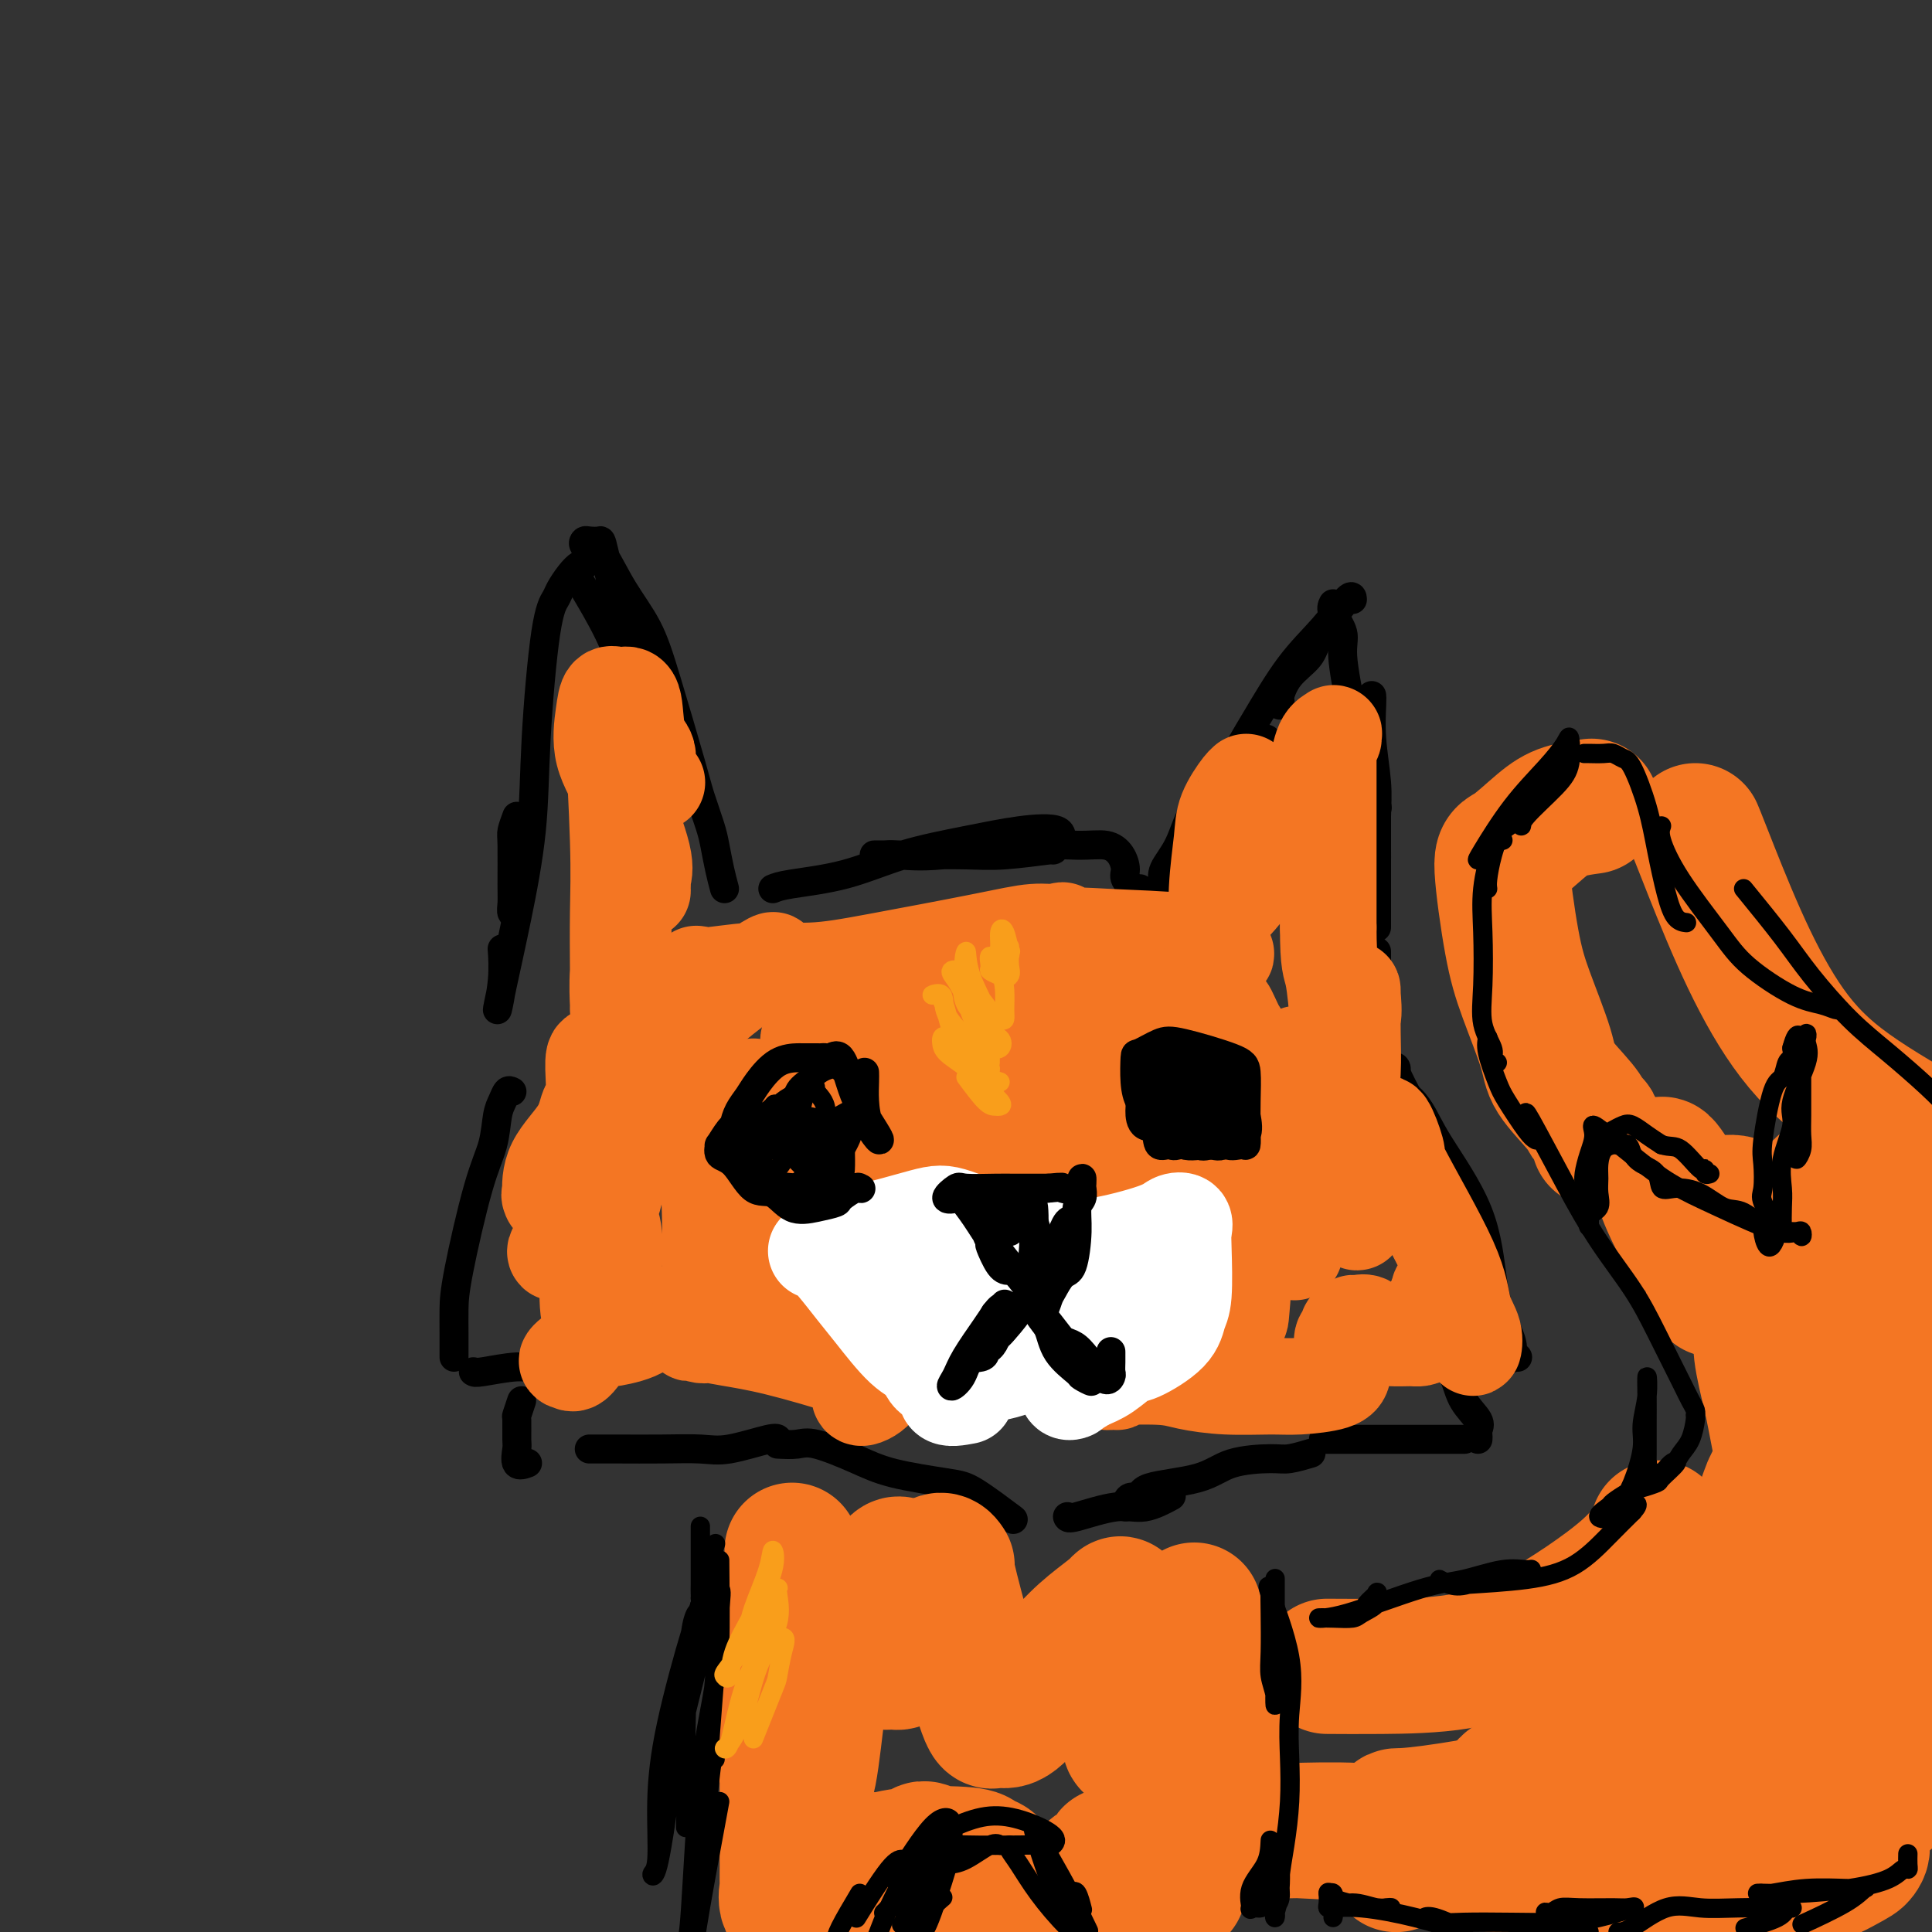 <svg viewBox='0 0 400 400' version='1.1' xmlns='http://www.w3.org/2000/svg' xmlns:xlink='http://www.w3.org/1999/xlink'><rect x="0" y="0" width="400" height="400" fill="#333333" stroke="none"/><g fill='none' stroke='#000000' stroke-width='6' stroke-linecap='round' stroke-linejoin='round'><path d='M150,184c-0.325,-1.204 -0.651,-2.407 -1,-4c-0.349,-1.593 -0.722,-3.574 -1,-5c-0.278,-1.426 -0.460,-2.297 -1,-4c-0.540,-1.703 -1.438,-4.237 -2,-6c-0.562,-1.763 -0.787,-2.753 -2,-7c-1.213,-4.247 -3.413,-11.750 -5,-17c-1.587,-5.250 -2.562,-8.247 -4,-11c-1.438,-2.753 -3.338,-5.263 -5,-8c-1.662,-2.737 -3.084,-5.700 -4,-7c-0.916,-1.300 -1.324,-0.936 -2,-1c-0.676,-0.064 -1.619,-0.555 -2,-1c-0.381,-0.445 -0.199,-0.845 0,-1c0.199,-0.155 0.416,-0.065 1,0c0.584,0.065 1.535,0.104 2,0c0.465,-0.104 0.445,-0.351 1,2c0.555,2.351 1.687,7.301 3,12c1.313,4.699 2.807,9.148 4,13c1.193,3.852 2.085,7.106 3,10c0.915,2.894 1.852,5.427 3,7c1.148,1.573 2.505,2.185 3,3c0.495,0.815 0.126,1.833 0,2c-0.126,0.167 -0.010,-0.517 -1,-3c-0.990,-2.483 -3.086,-6.765 -5,-10c-1.914,-3.235 -3.647,-5.424 -5,-8c-1.353,-2.576 -2.326,-5.540 -4,-9c-1.674,-3.460 -4.050,-7.417 -5,-9c-0.950,-1.583 -0.475,-0.791 0,0'/><path d='M121,117c-0.252,-0.147 -0.504,-0.294 -1,0c-0.496,0.294 -1.236,1.029 -2,2c-0.764,0.971 -1.551,2.179 -2,3c-0.449,0.821 -0.560,1.255 -1,2c-0.440,0.745 -1.210,1.800 -2,7c-0.790,5.200 -1.600,14.544 -2,22c-0.400,7.456 -0.391,13.025 -1,19c-0.609,5.975 -1.838,12.357 -3,18c-1.162,5.643 -2.259,10.548 -3,14c-0.741,3.452 -1.126,5.451 -1,5c0.126,-0.451 0.765,-3.352 1,-6c0.235,-2.648 0.067,-5.042 0,-6c-0.067,-0.958 -0.034,-0.479 0,0'/><path d='M107,169c-0.423,1.143 -0.846,2.286 -1,3c-0.154,0.714 -0.037,1.000 0,3c0.037,2.000 -0.004,5.713 0,8c0.004,2.287 0.053,3.149 0,4c-0.053,0.851 -0.206,1.691 0,2c0.206,0.309 0.773,0.088 1,0c0.227,-0.088 0.113,-0.044 0,0'/><path d='M160,184c0.723,-0.297 1.445,-0.594 4,-1c2.555,-0.406 6.941,-0.920 11,-2c4.059,-1.080 7.789,-2.724 12,-4c4.211,-1.276 8.903,-2.184 13,-3c4.097,-0.816 7.599,-1.540 11,-2c3.401,-0.460 6.701,-0.655 8,0c1.299,0.655 0.595,2.162 0,3c-0.595,0.838 -1.082,1.009 -1,1c0.082,-0.009 0.734,-0.199 -1,0c-1.734,0.199 -5.853,0.785 -9,1c-3.147,0.215 -5.324,0.057 -8,0c-2.676,-0.057 -5.853,-0.015 -9,0c-3.147,0.015 -6.263,0.004 -8,0c-1.737,-0.004 -2.095,0.001 -2,0c0.095,-0.001 0.642,-0.008 1,0c0.358,0.008 0.527,0.031 1,0c0.473,-0.031 1.249,-0.115 3,0c1.751,0.115 4.476,0.428 9,0c4.524,-0.428 10.849,-1.597 16,-2c5.151,-0.403 9.130,-0.040 12,0c2.870,0.040 4.632,-0.245 6,0c1.368,0.245 2.342,1.018 3,2c0.658,0.982 0.999,2.172 1,3c0.001,0.828 -0.340,1.294 0,2c0.340,0.706 1.361,1.652 2,2c0.639,0.348 0.897,0.100 1,0c0.103,-0.100 0.052,-0.050 0,0'/><path d='M241,183c-0.277,-0.879 -0.554,-1.759 0,-3c0.554,-1.241 1.940,-2.844 3,-5c1.060,-2.156 1.794,-4.865 3,-7c1.206,-2.135 2.884,-3.696 5,-6c2.116,-2.304 4.670,-5.349 6,-7c1.330,-1.651 1.435,-1.906 2,-2c0.565,-0.094 1.590,-0.027 2,0c0.410,0.027 0.205,0.013 0,0'/><path d='M254,165c-0.927,0.520 -1.853,1.040 -2,1c-0.147,-0.040 0.486,-0.640 1,-2c0.514,-1.360 0.908,-3.479 2,-6c1.092,-2.521 2.881,-5.442 5,-9c2.119,-3.558 4.568,-7.752 7,-11c2.432,-3.248 4.848,-5.551 7,-8c2.152,-2.449 4.041,-5.044 5,-6c0.959,-0.956 0.988,-0.273 1,0c0.012,0.273 0.006,0.137 0,0'/><path d='M265,146c0.031,-0.405 0.062,-0.809 0,-1c-0.062,-0.191 -0.216,-0.167 0,-1c0.216,-0.833 0.801,-2.521 2,-4c1.199,-1.479 3.012,-2.747 4,-4c0.988,-1.253 1.151,-2.491 2,-4c0.849,-1.509 2.386,-3.288 3,-4c0.614,-0.712 0.307,-0.356 0,0'/><path d='M276,125c-0.237,0.474 -0.475,0.948 0,2c0.475,1.052 1.662,2.682 2,4c0.338,1.318 -0.172,2.325 0,5c0.172,2.675 1.027,7.018 2,12c0.973,4.982 2.065,10.603 3,14c0.935,3.397 1.713,4.568 2,5c0.287,0.432 0.082,0.123 0,0c-0.082,-0.123 -0.041,-0.062 0,0'/><path d='M284,144c0.030,0.283 0.061,0.565 0,2c-0.061,1.435 -0.212,4.021 0,7c0.212,2.979 0.789,6.349 1,9c0.211,2.651 0.057,4.582 0,7c-0.057,2.418 -0.015,5.322 0,7c0.015,1.678 0.004,2.130 0,1c-0.004,-1.130 -0.001,-3.844 0,-6c0.001,-2.156 0.000,-3.756 0,-4c-0.000,-0.244 -0.000,0.868 0,2c0.000,1.132 0.000,2.283 0,3c-0.000,0.717 -0.000,0.999 0,3c0.000,2.001 0.000,5.720 0,8c-0.000,2.280 -0.000,3.123 0,4c0.000,0.877 0.000,1.790 0,2c-0.000,0.210 -0.000,-0.284 0,0c0.000,0.284 0.000,1.346 0,2c-0.000,0.654 -0.000,0.901 0,1c0.000,0.099 0.000,0.049 0,0'/><path d='M285,197c0.000,0.928 0.000,1.856 0,3c0.000,1.144 0.000,2.502 0,4c0.000,1.498 0.000,3.134 0,4c0.000,0.866 0.000,0.962 0,1c0.000,0.038 0.000,0.019 0,0'/><path d='M106,226c-0.336,-0.173 -0.672,-0.347 -1,0c-0.328,0.347 -0.648,1.214 -1,2c-0.352,0.786 -0.735,1.490 -1,3c-0.265,1.510 -0.411,3.828 -1,6c-0.589,2.172 -1.622,4.200 -3,9c-1.378,4.800 -3.101,12.372 -4,17c-0.899,4.628 -0.973,6.312 -1,8c-0.027,1.688 -0.007,3.380 0,5c0.007,1.620 0.002,3.167 0,4c-0.002,0.833 -0.001,0.952 0,1c0.001,0.048 0.000,0.024 0,0'/><path d='M98,284c0.162,0.129 0.324,0.259 2,0c1.676,-0.259 4.866,-0.906 7,-1c2.134,-0.094 3.211,0.367 4,0c0.789,-0.367 1.289,-1.560 2,-2c0.711,-0.440 1.632,-0.126 2,0c0.368,0.126 0.184,0.063 0,0'/><path d='M108,290c-0.424,1.266 -0.848,2.533 -1,3c-0.152,0.467 -0.033,0.136 0,1c0.033,0.864 -0.019,2.925 0,4c0.019,1.075 0.108,1.164 0,2c-0.108,0.836 -0.414,2.417 0,3c0.414,0.583 1.547,0.166 2,0c0.453,-0.166 0.227,-0.083 0,0'/><path d='M122,300c0.073,0.001 0.146,0.002 1,0c0.854,-0.002 2.488,-0.008 5,0c2.512,0.008 5.903,0.030 9,0c3.097,-0.030 5.902,-0.113 8,0c2.098,0.113 3.490,0.422 6,0c2.510,-0.422 6.137,-1.575 8,-2c1.863,-0.425 1.961,-0.121 2,0c0.039,0.121 0.020,0.061 0,0'/><path d='M161,299c1.437,0.071 2.874,0.141 4,0c1.126,-0.141 1.942,-0.494 4,0c2.058,0.494 5.358,1.836 8,3c2.642,1.164 4.625,2.152 8,3c3.375,0.848 8.142,1.557 11,2c2.858,0.443 3.808,0.619 6,2c2.192,1.381 5.626,3.966 7,5c1.374,1.034 0.687,0.517 0,0'/><path d='M221,314c0.081,0.242 0.163,0.485 2,0c1.837,-0.485 5.431,-1.697 8,-2c2.569,-0.303 4.115,0.303 6,0c1.885,-0.303 4.110,-1.515 5,-2c0.890,-0.485 0.445,-0.242 0,0'/><path d='M233,312c0.187,-0.896 0.373,-1.791 1,-2c0.627,-0.209 1.694,0.269 2,0c0.306,-0.269 -0.149,-1.287 2,-2c2.149,-0.713 6.902,-1.123 10,-2c3.098,-0.877 4.540,-2.221 7,-3c2.460,-0.779 5.938,-0.992 8,-1c2.062,-0.008 2.709,0.190 4,0c1.291,-0.190 3.226,-0.769 4,-1c0.774,-0.231 0.387,-0.116 0,0'/><path d='M274,298c0.799,0.000 1.598,0.000 2,0c0.402,0.000 0.407,0.000 1,0c0.593,0.000 1.774,0.000 3,0c1.226,0.000 2.497,0.000 5,0c2.503,0.000 6.238,0.000 9,0c2.762,0.000 4.551,0.000 6,0c1.449,0.000 2.557,0.000 3,0c0.443,0.000 0.222,0.000 0,0'/><path d='M306,298c0.021,-0.346 0.043,-0.692 0,-1c-0.043,-0.308 -0.150,-0.577 0,-1c0.150,-0.423 0.555,-1.000 0,-2c-0.555,-1.000 -2.072,-2.422 -3,-4c-0.928,-1.578 -1.268,-3.312 -2,-5c-0.732,-1.688 -1.856,-3.329 -3,-5c-1.144,-1.671 -2.308,-3.373 -3,-4c-0.692,-0.627 -0.912,-0.179 -1,0c-0.088,0.179 -0.044,0.090 0,0'/><path d='M308,280c1.214,0.423 2.429,0.845 3,1c0.571,0.155 0.500,0.042 1,0c0.500,-0.042 1.571,-0.012 2,0c0.429,0.012 0.214,0.006 0,0'/><path d='M307,264c-0.211,-3.325 -0.421,-6.650 -1,-9c-0.579,-2.350 -1.525,-3.726 -3,-6c-1.475,-2.274 -3.478,-5.444 -5,-9c-1.522,-3.556 -2.564,-7.496 -4,-10c-1.436,-2.504 -3.268,-3.573 -4,-4c-0.732,-0.427 -0.366,-0.214 0,0'/><path d='M295,233c-0.929,-1.469 -1.858,-2.939 -3,-5c-1.142,-2.061 -2.497,-4.715 -3,-6c-0.503,-1.285 -0.154,-1.203 0,-1c0.154,0.203 0.112,0.525 0,1c-0.112,0.475 -0.293,1.103 0,2c0.293,0.897 1.062,2.065 2,3c0.938,0.935 2.047,1.638 3,3c0.953,1.362 1.751,3.382 4,7c2.249,3.618 5.947,8.833 8,14c2.053,5.167 2.459,10.285 3,14c0.541,3.715 1.217,6.027 2,8c0.783,1.973 1.672,3.608 2,5c0.328,1.392 0.094,2.541 0,3c-0.094,0.459 -0.047,0.230 0,0'/></g>
<g fill='none' stroke='#F47623' stroke-width='20' stroke-linecap='round' stroke-linejoin='round'><path d='M136,162c-0.902,-0.459 -1.805,-0.918 -2,-2c-0.195,-1.082 0.316,-2.788 0,-4c-0.316,-1.212 -1.460,-1.932 -2,-4c-0.540,-2.068 -0.477,-5.485 -1,-7c-0.523,-1.515 -1.631,-1.129 -2,-1c-0.369,0.129 0.003,0.002 0,0c-0.003,-0.002 -0.381,0.122 -1,0c-0.619,-0.122 -1.480,-0.490 -2,0c-0.520,0.490 -0.700,1.837 -1,4c-0.300,2.163 -0.722,5.140 0,8c0.722,2.860 2.586,5.601 4,9c1.414,3.399 2.378,7.456 3,10c0.622,2.544 0.902,3.577 1,5c0.098,1.423 0.013,3.237 0,4c-0.013,0.763 0.045,0.474 0,0c-0.045,-0.474 -0.194,-1.132 0,-2c0.194,-0.868 0.732,-1.947 0,-5c-0.732,-3.053 -2.733,-8.079 -4,-13c-1.267,-4.921 -1.800,-9.735 -2,-13c-0.200,-3.265 -0.068,-4.981 0,-5c0.068,-0.019 0.071,1.658 0,2c-0.071,0.342 -0.215,-0.651 0,4c0.215,4.651 0.790,14.945 1,22c0.210,7.055 0.057,10.872 0,15c-0.057,4.128 -0.016,8.566 0,12c0.016,3.434 0.008,5.865 0,7c-0.008,1.135 -0.016,0.975 0,1c0.016,0.025 0.056,0.233 0,-1c-0.056,-1.233 -0.207,-3.909 0,-7c0.207,-3.091 0.774,-6.597 1,-9c0.226,-2.403 0.113,-3.701 0,-5'/><path d='M129,187c0.151,-3.654 0.027,-2.290 0,0c-0.027,2.290 0.041,5.505 0,9c-0.041,3.495 -0.193,7.268 0,11c0.193,3.732 0.731,7.422 0,12c-0.731,4.578 -2.732,10.043 -4,13c-1.268,2.957 -1.805,3.404 -2,3c-0.195,-0.404 -0.048,-1.661 0,-3c0.048,-1.339 -0.003,-2.762 0,-4c0.003,-1.238 0.059,-2.291 0,-4c-0.059,-1.709 -0.233,-4.072 0,-5c0.233,-0.928 0.873,-0.420 1,0c0.127,0.420 -0.261,0.753 0,2c0.261,1.247 1.170,3.410 0,7c-1.170,3.590 -4.418,8.609 -6,12c-1.582,3.391 -1.496,5.155 -2,6c-0.504,0.845 -1.596,0.773 -2,1c-0.404,0.227 -0.120,0.754 0,1c0.120,0.246 0.078,0.210 0,-1c-0.078,-1.210 -0.190,-3.596 1,-6c1.190,-2.404 3.683,-4.826 5,-7c1.317,-2.174 1.457,-4.100 2,-5c0.543,-0.900 1.488,-0.774 2,0c0.512,0.774 0.592,2.196 0,5c-0.592,2.804 -1.857,6.989 -3,10c-1.143,3.011 -2.165,4.848 -3,7c-0.835,2.152 -1.481,4.618 -2,6c-0.519,1.382 -0.909,1.680 -1,2c-0.091,0.320 0.117,0.663 1,0c0.883,-0.663 2.442,-2.331 4,-4'/><path d='M120,255c1.209,-1.388 2.230,-3.857 3,-5c0.770,-1.143 1.289,-0.960 2,0c0.711,0.960 1.614,2.698 2,5c0.386,2.302 0.256,5.167 0,8c-0.256,2.833 -0.638,5.634 -2,9c-1.362,3.366 -3.704,7.297 -5,9c-1.296,1.703 -1.548,1.178 -2,1c-0.452,-0.178 -1.106,-0.009 0,-1c1.106,-0.991 3.970,-3.144 6,-5c2.030,-1.856 3.225,-3.416 5,-4c1.775,-0.584 4.129,-0.191 5,0c0.871,0.191 0.258,0.181 0,0c-0.258,-0.181 -0.162,-0.534 0,0c0.162,0.534 0.390,1.953 -1,3c-1.390,1.047 -4.398,1.721 -6,2c-1.602,0.279 -1.797,0.162 -2,0c-0.203,-0.162 -0.412,-0.370 -1,-1c-0.588,-0.630 -1.554,-1.683 -2,-4c-0.446,-2.317 -0.372,-5.897 0,-9c0.372,-3.103 1.041,-5.729 2,-8c0.959,-2.271 2.208,-4.188 3,-7c0.792,-2.812 1.126,-6.519 2,-9c0.874,-2.481 2.287,-3.737 3,-7c0.713,-3.263 0.724,-8.534 1,-11c0.276,-2.466 0.816,-2.128 1,-2c0.184,0.128 0.011,0.045 0,0c-0.011,-0.045 0.142,-0.053 1,0c0.858,0.053 2.423,0.168 3,0c0.577,-0.168 0.165,-0.619 1,-2c0.835,-1.381 2.918,-3.690 5,-6'/><path d='M144,211c3.917,-3.350 8.211,-6.723 10,-8c1.789,-1.277 1.074,-0.456 2,-1c0.926,-0.544 3.494,-2.453 4,-3c0.506,-0.547 -1.050,0.269 -2,1c-0.950,0.731 -1.293,1.377 -2,2c-0.707,0.623 -1.779,1.223 -4,2c-2.221,0.777 -5.590,1.730 -7,2c-1.410,0.270 -0.861,-0.142 -1,0c-0.139,0.142 -0.965,0.838 -1,0c-0.035,-0.838 0.721,-3.209 1,-4c0.279,-0.791 0.080,-0.001 2,0c1.920,0.001 5.958,-0.788 10,-1c4.042,-0.212 8.088,0.155 12,0c3.912,-0.155 7.689,-0.830 14,-2c6.311,-1.170 15.154,-2.836 21,-4c5.846,-1.164 8.694,-1.825 11,-2c2.306,-0.175 4.069,0.136 5,0c0.931,-0.136 1.030,-0.719 1,0c-0.030,0.719 -0.191,2.740 0,4c0.191,1.260 0.732,1.759 0,2c-0.732,0.241 -2.736,0.222 -4,0c-1.264,-0.222 -1.787,-0.649 -3,-1c-1.213,-0.351 -3.115,-0.628 -4,-1c-0.885,-0.372 -0.751,-0.839 -1,-1c-0.249,-0.161 -0.879,-0.016 -1,0c-0.121,0.016 0.268,-0.099 1,0c0.732,0.099 1.807,0.410 4,0c2.193,-0.410 5.505,-1.543 8,-2c2.495,-0.457 4.172,-0.238 9,0c4.828,0.238 12.808,0.497 17,1c4.192,0.503 4.596,1.252 5,2'/><path d='M251,197c5.022,0.566 2.077,0.480 1,1c-1.077,0.520 -0.285,1.645 0,2c0.285,0.355 0.063,-0.059 0,-1c-0.063,-0.941 0.032,-2.410 0,-5c-0.032,-2.590 -0.191,-6.301 0,-10c0.191,-3.699 0.730,-7.385 1,-10c0.270,-2.615 0.269,-4.158 1,-6c0.731,-1.842 2.195,-3.982 3,-5c0.805,-1.018 0.952,-0.913 1,-1c0.048,-0.087 -0.002,-0.367 0,1c0.002,1.367 0.055,4.382 0,6c-0.055,1.618 -0.218,1.841 -1,5c-0.782,3.159 -2.184,9.254 -3,12c-0.816,2.746 -1.046,2.141 -1,2c0.046,-0.141 0.368,0.180 1,0c0.632,-0.180 1.574,-0.861 4,-4c2.426,-3.139 6.334,-8.737 9,-13c2.666,-4.263 4.088,-7.191 5,-10c0.912,-2.809 1.312,-5.499 2,-7c0.688,-1.501 1.662,-1.812 2,-2c0.338,-0.188 0.038,-0.254 0,0c-0.038,0.254 0.186,0.827 0,1c-0.186,0.173 -0.782,-0.054 -1,0c-0.218,0.054 -0.058,0.387 0,1c0.058,0.613 0.016,1.504 0,2c-0.016,0.496 -0.004,0.597 0,1c0.004,0.403 0.001,1.108 0,4c-0.001,2.892 -0.000,7.971 0,12c0.000,4.029 0.000,7.008 0,10c-0.000,2.992 -0.000,5.996 0,9'/><path d='M275,192c0.009,7.938 0.532,7.784 1,10c0.468,2.216 0.882,6.801 1,9c0.118,2.199 -0.059,2.013 0,2c0.059,-0.013 0.356,0.147 1,0c0.644,-0.147 1.637,-0.601 2,-2c0.363,-1.399 0.098,-3.743 0,-5c-0.098,-1.257 -0.029,-1.428 0,-1c0.029,0.428 0.017,1.454 0,3c-0.017,1.546 -0.038,3.610 0,6c0.038,2.390 0.137,5.106 0,8c-0.137,2.894 -0.510,5.967 0,8c0.510,2.033 1.901,3.025 3,5c1.099,1.975 1.904,4.933 3,6c1.096,1.067 2.483,0.242 3,0c0.517,-0.242 0.163,0.098 0,0c-0.163,-0.098 -0.136,-0.633 0,-1c0.136,-0.367 0.382,-0.564 0,-2c-0.382,-1.436 -1.391,-4.109 -2,-5c-0.609,-0.891 -0.816,0.000 -1,0c-0.184,-0.000 -0.343,-0.892 0,0c0.343,0.892 1.188,3.569 4,9c2.812,5.431 7.591,13.616 10,19c2.409,5.384 2.448,7.966 3,10c0.552,2.034 1.616,3.519 2,5c0.384,1.481 0.086,2.958 0,3c-0.086,0.042 0.040,-1.349 0,-2c-0.040,-0.651 -0.245,-0.561 -1,-2c-0.755,-1.439 -2.058,-4.406 -3,-6c-0.942,-1.594 -1.523,-1.814 -2,-2c-0.477,-0.186 -0.851,-0.339 -1,0c-0.149,0.339 -0.075,1.169 0,2'/><path d='M298,269c-1.276,-0.807 -0.967,2.177 -1,4c-0.033,1.823 -0.407,2.487 -1,3c-0.593,0.513 -1.404,0.876 -2,1c-0.596,0.124 -0.975,0.009 -2,0c-1.025,-0.009 -2.694,0.088 -4,0c-1.306,-0.088 -2.249,-0.360 -3,-1c-0.751,-0.640 -1.311,-1.646 -2,-2c-0.689,-0.354 -1.509,-0.054 -2,0c-0.491,0.054 -0.653,-0.138 -1,0c-0.347,0.138 -0.877,0.604 -1,1c-0.123,0.396 0.163,0.721 0,1c-0.163,0.279 -0.775,0.511 -1,1c-0.225,0.489 -0.062,1.234 0,2c0.062,0.766 0.022,1.554 0,2c-0.022,0.446 -0.028,0.550 0,1c0.028,0.450 0.090,1.246 0,2c-0.090,0.754 -0.330,1.467 -2,2c-1.670,0.533 -4.769,0.885 -7,1c-2.231,0.115 -3.595,-0.007 -6,0c-2.405,0.007 -5.850,0.145 -9,0c-3.150,-0.145 -6.006,-0.571 -8,-1c-1.994,-0.429 -3.125,-0.861 -6,-1c-2.875,-0.139 -7.492,0.016 -9,0c-1.508,-0.016 0.095,-0.204 0,0c-0.095,0.204 -1.887,0.801 -2,1c-0.113,0.199 1.451,0.001 2,0c0.549,-0.001 0.081,0.196 0,0c-0.081,-0.196 0.226,-0.784 1,-1c0.774,-0.216 2.016,-0.058 2,0c-0.016,0.058 -1.290,0.017 -2,0c-0.710,-0.017 -0.855,-0.008 -1,0'/><path d='M231,285c-8.618,-0.274 -7.665,-0.460 -10,-1c-2.335,-0.540 -7.960,-1.436 -12,-2c-4.040,-0.564 -6.495,-0.797 -11,0c-4.505,0.797 -11.061,2.623 -14,3c-2.939,0.377 -2.261,-0.694 -3,0c-0.739,0.694 -2.894,3.152 -3,4c-0.106,0.848 1.837,0.085 3,-1c1.163,-1.085 1.544,-2.491 2,-3c0.456,-0.509 0.986,-0.122 1,0c0.014,0.122 -0.486,-0.023 -1,0c-0.514,0.023 -1.040,0.212 -2,0c-0.960,-0.212 -2.352,-0.827 -6,-2c-3.648,-1.173 -9.550,-2.904 -14,-4c-4.450,-1.096 -7.447,-1.558 -10,-2c-2.553,-0.442 -4.662,-0.865 -6,-1c-1.338,-0.135 -1.903,0.018 -2,0c-0.097,-0.018 0.276,-0.208 1,0c0.724,0.208 1.800,0.813 3,0c1.200,-0.813 2.525,-3.044 3,-4c0.475,-0.956 0.099,-0.638 0,-4c-0.099,-3.362 0.077,-10.406 0,-16c-0.077,-5.594 -0.409,-9.738 -1,-14c-0.591,-4.262 -1.440,-8.641 -2,-11c-0.560,-2.359 -0.830,-2.698 -1,-2c-0.170,0.698 -0.242,2.435 0,7c0.242,4.565 0.796,11.960 1,18c0.204,6.040 0.058,10.726 0,14c-0.058,3.274 -0.029,5.137 0,7'/><path d='M147,271c-0.203,7.076 -0.709,2.765 0,0c0.709,-2.765 2.635,-3.984 4,-7c1.365,-3.016 2.170,-7.828 3,-13c0.830,-5.172 1.685,-10.705 2,-15c0.315,-4.295 0.089,-7.352 0,-9c-0.089,-1.648 -0.040,-1.887 0,-2c0.040,-0.113 0.071,-0.100 0,1c-0.071,1.100 -0.245,3.287 0,7c0.245,3.713 0.907,8.953 2,14c1.093,5.047 2.616,9.901 4,13c1.384,3.099 2.627,4.443 3,5c0.373,0.557 -0.125,0.328 0,0c0.125,-0.328 0.872,-0.753 1,-2c0.128,-1.247 -0.364,-3.314 0,-6c0.364,-2.686 1.583,-5.990 2,-12c0.417,-6.010 0.031,-14.724 0,-19c-0.031,-4.276 0.293,-4.112 1,-3c0.707,1.112 1.796,3.174 2,4c0.204,0.826 -0.477,0.418 0,6c0.477,5.582 2.112,17.155 3,24c0.888,6.845 1.030,8.961 1,10c-0.030,1.039 -0.233,1.001 0,1c0.233,-0.001 0.902,0.034 1,0c0.098,-0.034 -0.374,-0.138 0,-2c0.374,-1.862 1.595,-5.482 2,-10c0.405,-4.518 -0.007,-9.935 0,-15c0.007,-5.065 0.433,-9.777 1,-13c0.567,-3.223 1.276,-4.957 2,-6c0.724,-1.043 1.464,-1.396 2,0c0.536,1.396 0.867,4.542 1,8c0.133,3.458 0.066,7.229 0,11'/><path d='M184,241c0.824,5.476 1.382,9.666 2,14c0.618,4.334 1.294,8.813 2,12c0.706,3.187 1.440,5.083 2,6c0.560,0.917 0.945,0.854 1,0c0.055,-0.854 -0.221,-2.498 0,-5c0.221,-2.502 0.940,-5.863 1,-12c0.060,-6.137 -0.537,-15.049 0,-21c0.537,-5.951 2.210,-8.940 3,-11c0.790,-2.060 0.697,-3.189 1,-2c0.303,1.189 1.003,4.697 1,6c-0.003,1.303 -0.708,0.401 0,6c0.708,5.599 2.829,17.699 4,25c1.171,7.301 1.393,9.801 2,12c0.607,2.199 1.599,4.095 2,5c0.401,0.905 0.211,0.817 0,1c-0.211,0.183 -0.443,0.635 0,0c0.443,-0.635 1.560,-2.359 2,-6c0.440,-3.641 0.204,-9.201 0,-15c-0.204,-5.799 -0.376,-11.838 0,-17c0.376,-5.162 1.300,-9.449 2,-12c0.700,-2.551 1.176,-3.368 2,-3c0.824,0.368 1.995,1.921 3,6c1.005,4.079 1.842,10.682 2,16c0.158,5.318 -0.364,9.349 0,14c0.364,4.651 1.614,9.922 2,14c0.386,4.078 -0.093,6.965 0,8c0.093,1.035 0.757,0.219 1,0c0.243,-0.219 0.065,0.158 0,-1c-0.065,-1.158 -0.018,-3.850 0,-8c0.018,-4.150 0.005,-9.757 0,-17c-0.005,-7.243 -0.003,-16.121 0,-25'/><path d='M219,231c0.527,-8.975 1.345,-5.913 2,-5c0.655,0.913 1.146,-0.325 2,0c0.854,0.325 2.071,2.211 3,7c0.929,4.789 1.569,12.481 3,19c1.431,6.519 3.651,11.865 5,17c1.349,5.135 1.826,10.060 2,12c0.174,1.940 0.045,0.894 0,1c-0.045,0.106 -0.007,1.365 0,-1c0.007,-2.365 -0.018,-8.353 0,-14c0.018,-5.647 0.080,-10.953 0,-17c-0.080,-6.047 -0.302,-12.834 0,-19c0.302,-6.166 1.126,-11.712 2,-14c0.874,-2.288 1.797,-1.317 2,-1c0.203,0.317 -0.313,-0.019 1,3c1.313,3.019 4.456,9.394 6,15c1.544,5.606 1.489,10.443 2,15c0.511,4.557 1.590,8.833 3,13c1.410,4.167 3.153,8.223 4,10c0.847,1.777 0.800,1.274 1,-1c0.200,-2.274 0.649,-6.318 0,-15c-0.649,-8.682 -2.395,-22.002 -3,-30c-0.605,-7.998 -0.070,-10.675 0,-13c0.070,-2.325 -0.325,-4.299 0,-4c0.325,0.299 1.369,2.872 2,4c0.631,1.128 0.849,0.811 3,7c2.151,6.189 6.237,18.885 8,26c1.763,7.115 1.205,8.649 1,10c-0.205,1.351 -0.055,2.517 0,3c0.055,0.483 0.016,0.281 0,-2c-0.016,-2.281 -0.008,-6.640 0,-11'/><path d='M268,246c0.031,-5.262 0.110,-11.917 0,-17c-0.110,-5.083 -0.408,-8.592 0,-10c0.408,-1.408 1.521,-0.713 3,0c1.479,0.713 3.323,1.443 5,6c1.677,4.557 3.186,12.940 4,18c0.814,5.060 0.934,6.798 1,8c0.066,1.202 0.077,1.870 0,2c-0.077,0.130 -0.242,-0.278 -1,-1c-0.758,-0.722 -2.110,-1.759 -3,-3c-0.890,-1.241 -1.320,-2.686 -3,-5c-1.680,-2.314 -4.611,-5.498 -7,-8c-2.389,-2.502 -4.235,-4.323 -11,-9c-6.765,-4.677 -18.448,-12.209 -26,-15c-7.552,-2.791 -10.975,-0.840 -15,0c-4.025,0.840 -8.654,0.569 -13,1c-4.346,0.431 -8.409,1.566 -11,2c-2.591,0.434 -3.710,0.169 -4,0c-0.290,-0.169 0.251,-0.241 0,-1c-0.251,-0.759 -1.292,-2.203 0,-3c1.292,-0.797 4.918,-0.946 9,-1c4.082,-0.054 8.621,-0.012 15,0c6.379,0.012 14.599,-0.006 20,0c5.401,0.006 7.984,0.035 9,0c1.016,-0.035 0.464,-0.133 1,0c0.536,0.133 2.160,0.497 0,-1c-2.160,-1.497 -8.105,-4.855 -13,-6c-4.895,-1.145 -8.741,-0.078 -14,0c-5.259,0.078 -11.931,-0.835 -18,0c-6.069,0.835 -11.534,3.417 -17,6'/><path d='M179,209c-4.767,2.286 -8.186,5.001 -10,6c-1.814,0.999 -2.023,0.283 -1,0c1.023,-0.283 3.277,-0.131 7,0c3.723,0.131 8.916,0.241 15,0c6.084,-0.241 13.061,-0.834 18,0c4.939,0.834 7.840,3.095 9,4c1.160,0.905 0.580,0.452 0,0'/></g>
<g fill='none' stroke='#FFFFFF' stroke-width='20' stroke-linecap='round' stroke-linejoin='round'><path d='M200,289c-1.771,0.331 -3.542,0.661 -4,0c-0.458,-0.661 0.398,-2.315 0,-3c-0.398,-0.685 -2.048,-0.401 -3,-1c-0.952,-0.599 -1.206,-2.082 -2,-3c-0.794,-0.918 -2.128,-1.273 -4,-3c-1.872,-1.727 -4.281,-4.827 -6,-7c-1.719,-2.173 -2.748,-3.419 -4,-5c-1.252,-1.581 -2.728,-3.496 -4,-5c-1.272,-1.504 -2.342,-2.597 -3,-3c-0.658,-0.403 -0.904,-0.115 -1,0c-0.096,0.115 -0.041,0.059 0,0c0.041,-0.059 0.070,-0.121 1,-1c0.930,-0.879 2.763,-2.576 4,-3c1.237,-0.424 1.879,0.425 5,0c3.121,-0.425 8.722,-2.126 12,-3c3.278,-0.874 4.233,-0.923 7,0c2.767,0.923 7.346,2.818 11,4c3.654,1.182 6.384,1.650 9,2c2.616,0.350 5.118,0.583 9,0c3.882,-0.583 9.145,-1.981 12,-3c2.855,-1.019 3.302,-1.658 4,-2c0.698,-0.342 1.648,-0.388 2,0c0.352,0.388 0.106,1.211 0,2c-0.106,0.789 -0.073,1.543 0,4c0.073,2.457 0.187,6.617 0,9c-0.187,2.383 -0.675,2.988 -1,4c-0.325,1.012 -0.488,2.431 -2,4c-1.512,1.569 -4.374,3.286 -6,4c-1.626,0.714 -2.015,0.423 -3,1c-0.985,0.577 -2.567,2.022 -4,3c-1.433,0.978 -2.716,1.489 -4,2'/><path d='M225,286c-3.252,1.977 -2.882,1.918 -3,2c-0.118,0.082 -0.724,0.303 -1,0c-0.276,-0.303 -0.223,-1.132 0,-2c0.223,-0.868 0.615,-1.775 1,-3c0.385,-1.225 0.761,-2.767 1,-4c0.239,-1.233 0.340,-2.155 0,-3c-0.340,-0.845 -1.121,-1.611 -2,-2c-0.879,-0.389 -1.856,-0.400 -4,0c-2.144,0.400 -5.454,1.211 -8,2c-2.546,0.789 -4.328,1.556 -6,2c-1.672,0.444 -3.235,0.565 -5,0c-1.765,-0.565 -3.734,-1.815 -5,-3c-1.266,-1.185 -1.830,-2.304 -2,-3c-0.170,-0.696 0.053,-0.969 0,-1c-0.053,-0.031 -0.383,0.182 0,0c0.383,-0.182 1.478,-0.757 3,-1c1.522,-0.243 3.470,-0.155 6,0c2.530,0.155 5.643,0.377 10,0c4.357,-0.377 9.957,-1.354 13,-2c3.043,-0.646 3.528,-0.962 4,-1c0.472,-0.038 0.931,0.203 1,0c0.069,-0.203 -0.251,-0.851 -1,-1c-0.749,-0.149 -1.927,0.202 -5,1c-3.073,0.798 -8.040,2.044 -13,3c-4.960,0.956 -9.912,1.623 -13,2c-3.088,0.377 -4.312,0.465 -5,1c-0.688,0.535 -0.839,1.516 -1,2c-0.161,0.484 -0.332,0.470 1,1c1.332,0.530 4.166,1.604 7,2c2.834,0.396 5.667,0.113 9,0c3.333,-0.113 7.167,-0.057 11,0'/><path d='M218,278c4.153,0.003 4.537,0.009 5,0c0.463,-0.009 1.007,-0.034 1,0c-0.007,0.034 -0.566,0.126 -1,0c-0.434,-0.126 -0.745,-0.471 -2,0c-1.255,0.471 -3.455,1.758 -6,3c-2.545,1.242 -5.436,2.438 -8,3c-2.564,0.562 -4.803,0.489 -6,1c-1.197,0.511 -1.354,1.605 -2,2c-0.646,0.395 -1.781,0.092 -2,0c-0.219,-0.092 0.477,0.027 1,0c0.523,-0.027 0.871,-0.200 1,0c0.129,0.200 0.037,0.771 0,1c-0.037,0.229 -0.018,0.114 0,0'/></g>
<g fill='none' stroke='#000000' stroke-width='6' stroke-linecap='round' stroke-linejoin='round'><path d='M204,250c0.006,0.678 0.011,1.356 0,2c-0.011,0.644 -0.039,1.255 0,2c0.039,0.745 0.144,1.624 1,3c0.856,1.376 2.463,3.250 4,5c1.537,1.750 3.005,3.378 4,5c0.995,1.622 1.519,3.240 2,4c0.481,0.760 0.919,0.663 0,-1c-0.919,-1.663 -3.196,-4.890 -5,-7c-1.804,-2.110 -3.136,-3.102 -4,-4c-0.864,-0.898 -1.262,-1.701 -1,-1c0.262,0.701 1.183,2.906 2,4c0.817,1.094 1.531,1.077 2,1c0.469,-0.077 0.693,-0.214 1,0c0.307,0.214 0.698,0.779 0,0c-0.698,-0.779 -2.484,-2.900 -4,-5c-1.516,-2.100 -2.764,-4.178 -4,-6c-1.236,-1.822 -2.462,-3.388 -3,-4c-0.538,-0.612 -0.387,-0.269 -1,0c-0.613,0.269 -1.988,0.464 -2,0c-0.012,-0.464 1.340,-1.589 2,-2c0.660,-0.411 0.627,-0.110 2,0c1.373,0.110 4.152,0.030 6,0c1.848,-0.030 2.767,-0.008 4,0c1.233,0.008 2.781,0.002 4,0c1.219,-0.002 2.110,-0.001 3,0'/><path d='M217,246c3.762,-0.346 2.668,-0.210 3,0c0.332,0.210 2.090,0.493 3,0c0.910,-0.493 0.972,-1.764 1,-2c0.028,-0.236 0.022,0.562 0,1c-0.022,0.438 -0.061,0.517 0,1c0.061,0.483 0.221,1.370 0,2c-0.221,0.630 -0.822,1.002 -1,2c-0.178,0.998 0.069,2.622 0,5c-0.069,2.378 -0.453,5.510 -1,7c-0.547,1.490 -1.259,1.339 -2,2c-0.741,0.661 -1.513,2.134 -2,3c-0.487,0.866 -0.689,1.126 -1,2c-0.311,0.874 -0.730,2.361 -1,2c-0.270,-0.361 -0.390,-2.569 0,-5c0.390,-2.431 1.291,-5.086 2,-7c0.709,-1.914 1.227,-3.088 2,-4c0.773,-0.912 1.802,-1.562 2,-2c0.198,-0.438 -0.434,-0.665 -1,0c-0.566,0.665 -1.066,2.221 -2,4c-0.934,1.779 -2.302,3.781 -3,5c-0.698,1.219 -0.726,1.654 -1,1c-0.274,-0.654 -0.794,-2.399 -1,-3c-0.206,-0.601 -0.096,-0.058 0,-2c0.096,-1.942 0.180,-6.369 0,-8c-0.180,-1.631 -0.623,-0.466 -1,0c-0.377,0.466 -0.689,0.233 -1,0'/><path d='M212,250c-0.514,-1.998 0.202,-0.992 0,0c-0.202,0.992 -1.322,1.971 -2,3c-0.678,1.029 -0.914,2.107 -1,2c-0.086,-0.107 -0.022,-1.399 0,-2c0.022,-0.601 0.003,-0.511 0,-1c-0.003,-0.489 0.009,-1.557 0,-2c-0.009,-0.443 -0.038,-0.261 0,0c0.038,0.261 0.142,0.601 0,1c-0.142,0.399 -0.532,0.855 0,1c0.532,0.145 1.984,-0.022 3,0c1.016,0.022 1.595,0.234 2,1c0.405,0.766 0.637,2.088 1,3c0.363,0.912 0.859,1.415 1,2c0.141,0.585 -0.073,1.251 0,2c0.073,0.749 0.432,1.582 0,2c-0.432,0.418 -1.654,0.423 -2,1c-0.346,0.577 0.185,1.728 0,3c-0.185,1.272 -1.084,2.665 -2,4c-0.916,1.335 -1.847,2.611 -3,4c-1.153,1.389 -2.527,2.889 -4,4c-1.473,1.111 -3.046,1.833 -4,3c-0.954,1.167 -1.290,2.780 -2,4c-0.710,1.220 -1.795,2.048 -2,2c-0.205,-0.048 0.471,-0.972 1,-2c0.529,-1.028 0.912,-2.161 2,-4c1.088,-1.839 2.882,-4.382 4,-6c1.118,-1.618 1.559,-2.309 2,-3'/><path d='M206,272c1.846,-2.472 1.962,-1.151 2,-1c0.038,0.151 -0.000,-0.868 0,-1c0.000,-0.132 0.039,0.623 0,1c-0.039,0.377 -0.155,0.378 0,1c0.155,0.622 0.580,1.867 0,3c-0.580,1.133 -2.166,2.156 -3,3c-0.834,0.844 -0.916,1.509 -1,2c-0.084,0.491 -0.172,0.807 -1,1c-0.828,0.193 -2.397,0.262 -2,0c0.397,-0.262 2.762,-0.856 4,-2c1.238,-1.144 1.351,-2.838 2,-4c0.649,-1.162 1.834,-1.793 3,-3c1.166,-1.207 2.315,-2.990 3,-4c0.685,-1.010 0.908,-1.248 1,-1c0.092,0.248 0.053,0.981 0,1c-0.053,0.019 -0.119,-0.678 0,0c0.119,0.678 0.422,2.730 1,4c0.578,1.270 1.432,1.757 2,3c0.568,1.243 0.850,3.242 2,5c1.150,1.758 3.169,3.274 4,4c0.831,0.726 0.474,0.662 1,1c0.526,0.338 1.937,1.077 2,1c0.063,-0.077 -1.220,-0.969 -2,-2c-0.780,-1.031 -1.056,-2.201 -3,-5c-1.944,-2.799 -5.555,-7.228 -7,-9c-1.445,-1.772 -0.722,-0.886 0,0'/><path d='M214,270c-1.181,-1.201 1.866,3.795 4,6c2.134,2.205 3.357,1.619 5,3c1.643,1.381 3.708,4.731 5,6c1.292,1.269 1.810,0.459 2,0c0.190,-0.459 0.051,-0.566 0,-1c-0.051,-0.434 -0.014,-1.194 0,-2c0.014,-0.806 0.004,-1.659 0,-2c-0.004,-0.341 -0.002,-0.171 0,0'/><path d='M179,222c0.013,0.518 0.027,1.035 0,2c-0.027,0.965 -0.094,2.377 0,4c0.094,1.623 0.349,3.458 1,5c0.651,1.542 1.700,2.790 2,3c0.300,0.210 -0.147,-0.620 -1,-2c-0.853,-1.380 -2.112,-3.312 -3,-5c-0.888,-1.688 -1.404,-3.132 -2,-5c-0.596,-1.868 -1.271,-4.161 -2,-5c-0.729,-0.839 -1.513,-0.225 -2,0c-0.487,0.225 -0.677,0.060 -1,0c-0.323,-0.060 -0.777,-0.016 -1,0c-0.223,0.016 -0.213,0.003 -1,0c-0.787,-0.003 -2.371,0.004 -3,0c-0.629,-0.004 -0.305,-0.021 -1,0c-0.695,0.021 -2.410,0.078 -4,1c-1.590,0.922 -3.053,2.708 -4,4c-0.947,1.292 -1.376,2.091 -2,3c-0.624,0.909 -1.441,1.928 -2,3c-0.559,1.072 -0.858,2.196 -1,3c-0.142,0.804 -0.125,1.289 0,2c0.125,0.711 0.360,1.649 1,2c0.640,0.351 1.687,0.114 2,0c0.313,-0.114 -0.109,-0.107 0,0c0.109,0.107 0.747,0.312 1,0c0.253,-0.312 0.120,-1.142 0,-2c-0.120,-0.858 -0.228,-1.746 0,-2c0.228,-0.254 0.792,0.124 1,0c0.208,-0.124 0.059,-0.750 0,-1c-0.059,-0.250 -0.030,-0.125 0,0'/><path d='M158,233c-0.389,-0.001 -0.777,-0.003 -1,0c-0.223,0.003 -0.280,0.009 -1,0c-0.720,-0.009 -2.104,-0.034 -3,0c-0.896,0.034 -1.304,0.127 -2,1c-0.696,0.873 -1.681,2.526 -2,3c-0.319,0.474 0.028,-0.230 0,0c-0.028,0.230 -0.431,1.393 0,2c0.431,0.607 1.696,0.657 3,2c1.304,1.343 2.648,3.978 4,5c1.352,1.022 2.713,0.430 4,1c1.287,0.570 2.499,2.303 4,3c1.501,0.697 3.291,0.358 5,0c1.709,-0.358 3.336,-0.737 4,-1c0.664,-0.263 0.366,-0.412 1,-1c0.634,-0.588 2.202,-1.617 3,-2c0.798,-0.383 0.826,-0.121 1,0c0.174,0.121 0.493,0.099 0,0c-0.493,-0.099 -1.799,-0.275 -3,0c-1.201,0.275 -2.298,1.003 -4,1c-1.702,-0.003 -4.009,-0.736 -6,-1c-1.991,-0.264 -3.666,-0.060 -5,-1c-1.334,-0.940 -2.329,-3.023 -3,-4c-0.671,-0.977 -1.019,-0.847 -1,-2c0.019,-1.153 0.405,-3.587 1,-5c0.595,-1.413 1.400,-1.804 3,-2c1.600,-0.196 3.996,-0.197 6,0c2.004,0.197 3.616,0.591 5,1c1.384,0.409 2.538,0.831 3,1c0.462,0.169 0.231,0.084 0,0'/><path d='M174,238c0.028,1.575 0.056,3.149 0,4c-0.056,0.851 -0.195,0.978 -1,1c-0.805,0.022 -2.276,-0.060 -3,0c-0.724,0.060 -0.700,0.264 -2,-1c-1.300,-1.264 -3.925,-3.994 -5,-5c-1.075,-1.006 -0.602,-0.286 -1,0c-0.398,0.286 -1.669,0.140 -2,0c-0.331,-0.140 0.276,-0.272 1,0c0.724,0.272 1.565,0.949 4,0c2.435,-0.949 6.463,-3.525 9,-5c2.537,-1.475 3.582,-1.850 4,-2c0.418,-0.150 0.209,-0.075 0,0'/><path d='M238,230c-0.733,-0.540 -1.466,-1.080 -2,-2c-0.534,-0.920 -0.869,-2.221 -1,-4c-0.131,-1.779 -0.057,-4.036 0,-5c0.057,-0.964 0.096,-0.634 1,-1c0.904,-0.366 2.673,-1.429 4,-2c1.327,-0.571 2.212,-0.649 5,0c2.788,0.649 7.479,2.024 10,3c2.521,0.976 2.870,1.553 3,3c0.130,1.447 0.040,3.763 0,6c-0.040,2.237 -0.029,4.394 0,6c0.029,1.606 0.077,2.660 0,3c-0.077,0.340 -0.277,-0.033 -1,0c-0.723,0.033 -1.967,0.471 -3,0c-1.033,-0.471 -1.853,-1.851 -3,-3c-1.147,-1.149 -2.621,-2.067 -4,-3c-1.379,-0.933 -2.664,-1.880 -3,-3c-0.336,-1.120 0.277,-2.412 0,-3c-0.277,-0.588 -1.444,-0.472 0,-1c1.444,-0.528 5.499,-1.702 8,-2c2.501,-0.298 3.447,0.278 4,1c0.553,0.722 0.713,1.590 1,3c0.287,1.410 0.699,3.362 1,5c0.301,1.638 0.489,2.964 0,4c-0.489,1.036 -1.655,1.783 -3,2c-1.345,0.217 -2.870,-0.097 -4,0c-1.130,0.097 -1.866,0.606 -3,0c-1.134,-0.606 -2.666,-2.325 -4,-3c-1.334,-0.675 -2.471,-0.305 -3,-1c-0.529,-0.695 -0.450,-2.456 0,-4c0.450,-1.544 1.271,-2.870 2,-4c0.729,-1.130 1.364,-2.065 2,-3'/><path d='M245,222c1.298,-2.119 2.542,-1.915 4,-2c1.458,-0.085 3.130,-0.458 4,1c0.870,1.458 0.939,4.747 1,7c0.061,2.253 0.114,3.468 0,5c-0.114,1.532 -0.395,3.380 -1,4c-0.605,0.620 -1.535,0.013 -3,0c-1.465,-0.013 -3.463,0.568 -5,0c-1.537,-0.568 -2.611,-2.283 -4,-3c-1.389,-0.717 -3.094,-0.434 -4,-1c-0.906,-0.566 -1.012,-1.979 -1,-3c0.012,-1.021 0.144,-1.648 0,-3c-0.144,-1.352 -0.564,-3.429 0,-5c0.564,-1.571 2.112,-2.637 3,-3c0.888,-0.363 1.114,-0.022 2,0c0.886,0.022 2.430,-0.276 4,0c1.570,0.276 3.167,1.126 4,2c0.833,0.874 0.903,1.773 1,3c0.097,1.227 0.220,2.783 0,4c-0.220,1.217 -0.784,2.094 -1,3c-0.216,0.906 -0.083,1.843 -1,3c-0.917,1.157 -2.882,2.536 -4,3c-1.118,0.464 -1.389,0.012 -2,0c-0.611,-0.012 -1.563,0.416 -2,0c-0.437,-0.416 -0.361,-1.675 -1,-5c-0.639,-3.325 -1.995,-8.717 -2,-11c-0.005,-2.283 1.341,-1.456 2,-2c0.659,-0.544 0.632,-2.458 2,-3c1.368,-0.542 4.129,0.288 6,1c1.871,0.712 2.850,1.307 4,3c1.150,1.693 2.471,4.484 3,6c0.529,1.516 0.264,1.758 0,2'/><path d='M254,228c0.432,1.190 0.013,0.164 0,0c-0.013,-0.164 0.381,0.533 0,0c-0.381,-0.533 -1.537,-2.295 -2,-3c-0.463,-0.705 -0.231,-0.352 0,0'/></g>
<g fill='none' stroke='#F47623' stroke-width='28' stroke-linecap='round' stroke-linejoin='round'><path d='M169,356c-0.340,2.870 -0.679,5.741 -1,8c-0.321,2.259 -0.622,3.907 -1,5c-0.378,1.093 -0.833,1.630 -1,1c-0.167,-0.630 -0.045,-2.427 0,-5c0.045,-2.573 0.012,-5.924 0,-9c-0.012,-3.076 -0.003,-5.879 0,-7c0.003,-1.121 0.002,-0.561 0,0'/><path d='M166,334c0.009,3.570 0.017,7.139 0,11c-0.017,3.861 -0.061,8.013 0,12c0.061,3.987 0.227,7.809 0,12c-0.227,4.191 -0.845,8.752 -1,10c-0.155,1.248 0.155,-0.815 0,-3c-0.155,-2.185 -0.773,-4.492 -1,-6c-0.227,-1.508 -0.061,-2.219 0,-6c0.061,-3.781 0.016,-10.633 0,-15c-0.016,-4.367 -0.005,-6.248 0,-7c0.005,-0.752 0.002,-0.376 0,0'/><path d='M164,322c-0.000,-0.585 -0.000,-1.169 0,-1c0.000,0.169 0.001,1.093 0,2c-0.001,0.907 -0.004,1.798 0,5c0.004,3.202 0.015,8.715 0,14c-0.015,5.285 -0.057,10.342 0,14c0.057,3.658 0.211,5.918 0,8c-0.211,2.082 -0.789,3.988 -1,4c-0.211,0.012 -0.057,-1.869 0,-3c0.057,-1.131 0.015,-1.510 0,-3c-0.015,-1.490 -0.004,-4.089 0,-6c0.004,-1.911 0.001,-3.132 0,-3c-0.001,0.132 -0.000,1.618 0,3c0.000,1.382 -0.000,2.659 0,5c0.000,2.341 0.001,5.745 0,9c-0.001,3.255 -0.002,6.361 0,9c0.002,2.639 0.008,4.812 0,7c-0.008,2.188 -0.030,4.390 0,5c0.030,0.610 0.111,-0.373 0,0c-0.111,0.373 -0.415,2.100 0,3c0.415,0.900 1.547,0.971 2,1c0.453,0.029 0.226,0.014 0,0'/><path d='M167,390c0.027,-0.648 0.053,-1.295 1,-2c0.947,-0.705 2.813,-1.467 4,-2c1.187,-0.533 1.695,-0.837 3,-1c1.305,-0.163 3.407,-0.183 5,0c1.593,0.183 2.677,0.571 5,1c2.323,0.429 5.885,0.899 8,1c2.115,0.101 2.783,-0.168 3,0c0.217,0.168 -0.018,0.774 0,1c0.018,0.226 0.290,0.071 0,0c-0.290,-0.071 -1.141,-0.058 -2,0c-0.859,0.058 -1.724,0.160 -4,0c-2.276,-0.160 -5.962,-0.581 -9,0c-3.038,0.581 -5.427,2.165 -7,3c-1.573,0.835 -2.328,0.922 -3,1c-0.672,0.078 -1.260,0.147 -1,0c0.260,-0.147 1.369,-0.509 2,-1c0.631,-0.491 0.784,-1.109 2,-2c1.216,-0.891 3.496,-2.054 6,-3c2.504,-0.946 5.233,-1.675 9,-2c3.767,-0.325 8.573,-0.245 11,0c2.427,0.245 2.476,0.657 3,1c0.524,0.343 1.522,0.618 2,1c0.478,0.382 0.434,0.870 0,1c-0.434,0.130 -1.260,-0.098 -2,0c-0.740,0.098 -1.394,0.521 -3,0c-1.606,-0.521 -4.163,-1.986 -6,-3c-1.837,-1.014 -2.953,-1.575 -3,-1c-0.047,0.575 0.977,2.288 2,4'/><path d='M193,387c0.854,0.978 1.988,1.425 3,2c1.012,0.575 1.901,1.280 4,2c2.099,0.720 5.409,1.457 7,2c1.591,0.543 1.462,0.893 2,1c0.538,0.107 1.744,-0.029 2,0c0.256,0.029 -0.438,0.221 -1,0c-0.562,-0.221 -0.990,-0.856 -1,-1c-0.010,-0.144 0.400,0.203 0,0c-0.400,-0.203 -1.610,-0.954 -2,-1c-0.390,-0.046 0.041,0.614 0,1c-0.041,0.386 -0.554,0.498 0,1c0.554,0.502 2.175,1.395 3,2c0.825,0.605 0.853,0.923 1,1c0.147,0.077 0.411,-0.086 1,0c0.589,0.086 1.503,0.420 2,0c0.497,-0.420 0.579,-1.596 1,-2c0.421,-0.404 1.183,-0.037 2,0c0.817,0.037 1.688,-0.257 2,0c0.312,0.257 0.064,1.066 0,2c-0.064,0.934 0.055,1.994 0,2c-0.055,0.006 -0.285,-1.044 0,-2c0.285,-0.956 1.085,-1.820 2,-3c0.915,-1.180 1.944,-2.676 3,-4c1.056,-1.324 2.139,-2.475 3,-3c0.861,-0.525 1.499,-0.422 2,-1c0.501,-0.578 0.866,-1.835 1,-2c0.134,-0.165 0.036,0.763 0,1c-0.036,0.237 -0.010,-0.218 0,1c0.010,1.218 0.005,4.109 0,7'/><path d='M230,393c-0.049,1.833 -0.173,1.916 0,2c0.173,0.084 0.642,0.171 1,0c0.358,-0.171 0.605,-0.598 1,-2c0.395,-1.402 0.936,-3.778 2,-7c1.064,-3.222 2.649,-7.290 4,-9c1.351,-1.710 2.467,-1.063 3,-1c0.533,0.063 0.482,-0.460 1,0c0.518,0.460 1.606,1.902 2,4c0.394,2.098 0.095,4.850 0,7c-0.095,2.150 0.015,3.697 0,4c-0.015,0.303 -0.154,-0.640 0,-2c0.154,-1.360 0.600,-3.138 1,-4c0.400,-0.862 0.753,-0.809 1,-1c0.247,-0.191 0.389,-0.627 1,-1c0.611,-0.373 1.691,-0.684 2,-1c0.309,-0.316 -0.152,-0.636 0,-1c0.152,-0.364 0.918,-0.773 2,-1c1.082,-0.227 2.482,-0.273 3,0c0.518,0.273 0.155,0.864 0,1c-0.155,0.136 -0.102,-0.183 0,-1c0.102,-0.817 0.252,-2.133 0,-4c-0.252,-1.867 -0.905,-4.285 -1,-7c-0.095,-2.715 0.368,-5.728 0,-10c-0.368,-4.272 -1.568,-9.802 -2,-13c-0.432,-3.198 -0.095,-4.063 0,-4c0.095,0.063 -0.051,1.056 0,2c0.051,0.944 0.300,1.841 0,4c-0.300,2.159 -1.150,5.579 -2,9'/><path d='M249,357c-0.762,3.773 -1.668,5.706 -2,7c-0.332,1.294 -0.090,1.951 0,2c0.090,0.049 0.026,-0.509 0,-2c-0.026,-1.491 -0.016,-3.916 0,-5c0.016,-1.084 0.038,-0.829 0,-5c-0.038,-4.171 -0.135,-12.770 0,-17c0.135,-4.230 0.504,-4.093 0,-3c-0.504,1.093 -1.880,3.141 -2,4c-0.120,0.859 1.015,0.528 0,3c-1.015,2.472 -4.179,7.746 -6,11c-1.821,3.254 -2.299,4.489 -3,6c-0.701,1.511 -1.624,3.297 -2,3c-0.376,-0.297 -0.206,-2.677 0,-4c0.206,-1.323 0.447,-1.587 0,-4c-0.447,-2.413 -1.584,-6.974 -2,-11c-0.416,-4.026 -0.112,-7.516 0,-9c0.112,-1.484 0.032,-0.960 -1,0c-1.032,0.960 -3.015,2.357 -5,4c-1.985,1.643 -3.971,3.533 -6,6c-2.029,2.467 -4.100,5.513 -6,8c-1.900,2.487 -3.627,4.416 -5,5c-1.373,0.584 -2.390,-0.176 -3,0c-0.610,0.176 -0.811,1.289 -2,-2c-1.189,-3.289 -3.364,-10.982 -5,-17c-1.636,-6.018 -2.731,-10.363 -3,-12c-0.269,-1.637 0.288,-0.566 0,-1c-0.288,-0.434 -1.423,-2.373 -3,1c-1.577,3.373 -3.598,12.059 -5,16c-1.402,3.941 -2.185,3.138 -3,3c-0.815,-0.138 -1.661,0.389 -2,0c-0.339,-0.389 -0.169,-1.695 0,-3'/><path d='M183,341c-0.398,-1.229 -0.394,-2.802 0,-6c0.394,-3.198 1.178,-8.022 2,-10c0.822,-1.978 1.683,-1.109 2,0c0.317,1.109 0.091,2.460 0,3c-0.091,0.540 -0.045,0.270 0,0'/><path d='M275,345c-0.317,-0.005 -0.633,-0.011 1,0c1.633,0.011 5.216,0.037 10,0c4.784,-0.037 10.771,-0.137 16,-1c5.229,-0.863 9.701,-2.489 16,-6c6.299,-3.511 14.427,-8.907 19,-13c4.573,-4.093 5.592,-6.884 6,-8c0.408,-1.116 0.204,-0.558 0,0'/><path d='M331,236c-0.332,-1.205 -0.664,-2.409 -1,-3c-0.336,-0.591 -0.677,-0.567 -1,-1c-0.323,-0.433 -0.628,-1.323 -2,-3c-1.372,-1.677 -3.812,-4.142 -5,-6c-1.188,-1.858 -1.125,-3.110 -2,-6c-0.875,-2.890 -2.689,-7.417 -4,-11c-1.311,-3.583 -2.121,-6.220 -3,-11c-0.879,-4.780 -1.828,-11.701 -2,-15c-0.172,-3.299 0.435,-2.975 2,-4c1.565,-1.025 4.090,-3.398 6,-5c1.910,-1.602 3.207,-2.431 5,-3c1.793,-0.569 4.084,-0.877 5,-1c0.916,-0.123 0.458,-0.062 0,0'/><path d='M351,172c0.260,0.619 0.520,1.238 2,5c1.480,3.762 4.180,10.668 7,17c2.820,6.332 5.759,12.089 9,17c3.241,4.911 6.783,8.974 12,13c5.217,4.026 12.108,8.013 19,12'/><path d='M393,312c-0.685,2.889 -1.371,5.778 -2,8c-0.629,2.222 -1.202,3.776 -2,6c-0.798,2.224 -1.820,5.116 -3,8c-1.180,2.884 -2.518,5.760 -4,8c-1.482,2.240 -3.107,3.844 -6,6c-2.893,2.156 -7.054,4.862 -11,7c-3.946,2.138 -7.676,3.707 -11,5c-3.324,1.293 -6.241,2.310 -11,4c-4.759,1.690 -11.360,4.054 -14,5c-2.640,0.946 -1.320,0.473 0,0'/><path d='M321,376c-0.907,0.627 -1.814,1.254 -5,2c-3.186,0.746 -8.650,1.611 -13,2c-4.350,0.389 -7.585,0.301 -14,0c-6.415,-0.301 -16.010,-0.814 -20,-1c-3.990,-0.186 -2.375,-0.045 -2,0c0.375,0.045 -0.489,-0.005 -1,0c-0.511,0.005 -0.669,0.064 2,0c2.669,-0.064 8.166,-0.251 13,0c4.834,0.251 9.006,0.939 17,0c7.994,-0.939 19.810,-3.504 27,-5c7.190,-1.496 9.752,-1.924 12,-2c2.248,-0.076 4.180,0.201 5,0c0.820,-0.201 0.528,-0.879 0,-1c-0.528,-0.121 -1.291,0.315 -3,0c-1.709,-0.315 -4.364,-1.382 -8,-2c-3.636,-0.618 -8.254,-0.787 -11,-1c-2.746,-0.213 -3.618,-0.468 -5,0c-1.382,0.468 -3.272,1.661 -3,2c0.272,0.339 2.705,-0.175 4,0c1.295,0.175 1.450,1.038 4,0c2.550,-1.038 7.495,-3.978 13,-7c5.505,-3.022 11.569,-6.128 17,-9c5.431,-2.872 10.227,-5.511 16,-9c5.773,-3.489 12.522,-7.830 15,-9c2.478,-1.170 0.685,0.830 0,2c-0.685,1.170 -0.263,1.511 -2,4c-1.737,2.489 -5.634,7.125 -9,11c-3.366,3.875 -6.201,6.987 -12,11c-5.799,4.013 -14.561,8.927 -19,11c-4.439,2.073 -4.554,1.307 -5,1c-0.446,-0.307 -1.223,-0.153 -2,0'/><path d='M332,376c-4.464,1.857 -2.625,0.500 -3,0c-0.375,-0.500 -2.964,-0.143 -4,0c-1.036,0.143 -0.518,0.071 0,0'/><path d='M319,378c-2.862,0.541 -5.724,1.082 -8,1c-2.276,-0.082 -3.966,-0.786 -7,0c-3.034,0.786 -7.412,3.061 -10,4c-2.588,0.939 -3.387,0.541 -4,1c-0.613,0.459 -1.040,1.775 -1,2c0.040,0.225 0.548,-0.641 1,-1c0.452,-0.359 0.847,-0.212 4,0c3.153,0.212 9.065,0.488 16,1c6.935,0.512 14.894,1.260 22,2c7.106,0.740 13.358,1.472 20,2c6.642,0.528 13.672,0.851 19,0c5.328,-0.851 8.952,-2.875 11,-4c2.048,-1.125 2.519,-1.349 3,-2c0.481,-0.651 0.972,-1.727 0,-2c-0.972,-0.273 -3.407,0.256 -6,0c-2.593,-0.256 -5.343,-1.299 -11,-2c-5.657,-0.701 -14.220,-1.060 -20,0c-5.780,1.060 -8.778,3.539 -10,5c-1.222,1.461 -0.669,1.902 -1,2c-0.331,0.098 -1.547,-0.149 -2,0c-0.453,0.149 -0.141,0.695 3,0c3.141,-0.695 9.113,-2.630 14,-5c4.887,-2.370 8.689,-5.173 13,-8c4.311,-2.827 9.131,-5.676 12,-8c2.869,-2.324 3.789,-4.124 4,-5c0.211,-0.876 -0.286,-0.829 -3,-1c-2.714,-0.171 -7.645,-0.561 -13,0c-5.355,0.561 -11.134,2.074 -18,4c-6.866,1.926 -14.819,4.265 -22,6c-7.181,1.735 -13.591,2.868 -20,4'/><path d='M305,374c-14.852,2.500 -15.484,1.750 -16,2c-0.516,0.250 -0.918,1.501 -1,2c-0.082,0.499 0.154,0.246 1,0c0.846,-0.246 2.301,-0.486 10,-2c7.699,-1.514 21.643,-4.303 32,-7c10.357,-2.697 17.128,-5.304 24,-8c6.872,-2.696 13.846,-5.483 19,-8c5.154,-2.517 8.490,-4.764 10,-6c1.510,-1.236 1.196,-1.461 1,-1c-0.196,0.461 -0.274,1.608 -1,3c-0.726,1.392 -2.100,3.028 -4,5c-1.900,1.972 -4.325,4.279 -6,6c-1.675,1.721 -2.600,2.857 -3,4c-0.400,1.143 -0.274,2.293 0,3c0.274,0.707 0.694,0.973 1,1c0.306,0.027 0.496,-0.183 2,0c1.504,0.183 4.323,0.758 7,1c2.677,0.242 5.214,0.149 6,0c0.786,-0.149 -0.177,-0.355 0,-1c0.177,-0.645 1.494,-1.730 2,-3c0.506,-1.270 0.199,-2.724 0,-4c-0.199,-1.276 -0.291,-2.373 0,-3c0.291,-0.627 0.965,-0.783 2,0c1.035,0.783 2.431,2.505 3,4c0.569,1.495 0.311,2.761 0,4c-0.311,1.239 -0.676,2.450 -1,3c-0.324,0.550 -0.609,0.440 -1,1c-0.391,0.560 -0.888,1.789 -1,2c-0.112,0.211 0.162,-0.597 0,-1c-0.162,-0.403 -0.761,-0.401 -1,-2c-0.239,-1.599 -0.120,-4.800 0,-8'/><path d='M390,361c-0.146,-6.927 -0.010,-18.744 0,-28c0.010,-9.256 -0.105,-15.950 0,-20c0.105,-4.050 0.430,-5.456 0,-5c-0.430,0.456 -1.614,2.775 -2,4c-0.386,1.225 0.026,1.355 -1,5c-1.026,3.645 -3.491,10.804 -7,17c-3.509,6.196 -8.060,11.430 -10,14c-1.940,2.570 -1.267,2.476 -1,2c0.267,-0.476 0.127,-1.334 0,-2c-0.127,-0.666 -0.242,-1.139 0,-4c0.242,-2.861 0.840,-8.110 0,-9c-0.840,-0.890 -3.117,2.580 -5,5c-1.883,2.420 -3.371,3.789 -5,5c-1.629,1.211 -3.401,2.263 -4,2c-0.599,-0.263 -0.027,-1.841 0,-3c0.027,-1.159 -0.490,-1.899 0,-4c0.490,-2.101 1.988,-5.565 4,-11c2.012,-5.435 4.537,-12.843 6,-17c1.463,-4.157 1.863,-5.065 2,-5c0.137,0.065 0.012,1.103 0,2c-0.012,0.897 0.089,1.654 0,3c-0.089,1.346 -0.369,3.282 0,4c0.369,0.718 1.387,0.217 2,-1c0.613,-1.217 0.820,-3.151 1,-4c0.180,-0.849 0.333,-0.611 2,-4c1.667,-3.389 4.849,-10.403 6,-14c1.151,-3.597 0.271,-3.776 0,-4c-0.271,-0.224 0.065,-0.493 0,-1c-0.065,-0.507 -0.533,-1.254 -1,-2'/><path d='M377,286c-0.893,-0.892 -2.625,0.378 -4,1c-1.375,0.622 -2.393,0.596 -3,1c-0.607,0.404 -0.802,1.238 -1,2c-0.198,0.762 -0.400,1.450 0,2c0.400,0.550 1.401,0.961 3,1c1.599,0.039 3.795,-0.294 5,-1c1.205,-0.706 1.420,-1.787 2,-3c0.580,-1.213 1.524,-2.559 2,-4c0.476,-1.441 0.485,-2.976 0,-4c-0.485,-1.024 -1.462,-1.535 -2,-2c-0.538,-0.465 -0.636,-0.882 -1,0c-0.364,0.882 -0.993,3.062 0,6c0.993,2.938 3.607,6.632 6,9c2.393,2.368 4.565,3.409 6,4c1.435,0.591 2.133,0.734 3,1c0.867,0.266 1.902,0.657 2,0c0.098,-0.657 -0.741,-2.362 -2,-4c-1.259,-1.638 -2.937,-3.207 -6,-7c-3.063,-3.793 -7.511,-9.808 -10,-13c-2.489,-3.192 -3.020,-3.559 -4,-4c-0.980,-0.441 -2.408,-0.956 -3,0c-0.592,0.956 -0.349,3.385 0,5c0.349,1.615 0.802,2.418 2,5c1.198,2.582 3.140,6.945 4,9c0.860,2.055 0.639,1.802 1,2c0.361,0.198 1.303,0.847 1,0c-0.303,-0.847 -1.851,-3.190 -3,-5c-1.149,-1.810 -1.900,-3.089 -4,-6c-2.100,-2.911 -5.550,-7.456 -9,-12'/><path d='M362,269c-4.328,-6.518 -7.148,-11.314 -10,-16c-2.852,-4.686 -5.735,-9.261 -7,-11c-1.265,-1.739 -0.910,-0.641 -1,0c-0.090,0.641 -0.623,0.825 0,3c0.623,2.175 2.402,6.339 4,9c1.598,2.661 3.017,3.818 4,5c0.983,1.182 1.532,2.389 2,4c0.468,1.611 0.854,3.627 1,4c0.146,0.373 0.052,-0.896 0,-2c-0.052,-1.104 -0.060,-2.042 0,-3c0.060,-0.958 0.189,-1.936 0,-4c-0.189,-2.064 -0.696,-5.213 0,-7c0.696,-1.787 2.595,-2.213 4,-2c1.405,0.213 2.314,1.064 4,3c1.686,1.936 4.147,4.957 6,7c1.853,2.043 3.099,3.108 5,4c1.901,0.892 4.458,1.610 6,2c1.542,0.390 2.071,0.452 3,0c0.929,-0.452 2.260,-1.417 3,-4c0.740,-2.583 0.890,-6.782 1,-9c0.110,-2.218 0.179,-2.455 0,-2c-0.179,0.455 -0.606,1.600 0,3c0.606,1.400 2.244,3.054 3,5c0.756,1.946 0.632,4.182 1,6c0.368,1.818 1.230,3.216 2,4c0.770,0.784 1.447,0.954 2,1c0.553,0.046 0.982,-0.032 1,0c0.018,0.032 -0.377,0.173 0,-1c0.377,-1.173 1.525,-3.662 2,-5c0.475,-1.338 0.279,-1.525 0,-2c-0.279,-0.475 -0.639,-1.237 -1,-2'/><path d='M397,259c0.096,-1.531 -0.163,-0.358 -1,0c-0.837,0.358 -2.251,-0.100 -3,0c-0.749,0.100 -0.833,0.758 -2,1c-1.167,0.242 -3.417,0.067 -5,0c-1.583,-0.067 -2.501,-0.024 -3,0c-0.499,0.024 -0.580,0.031 -1,-1c-0.420,-1.031 -1.177,-3.101 -2,-5c-0.823,-1.899 -1.710,-3.628 -2,-5c-0.290,-1.372 0.016,-2.386 0,-3c-0.016,-0.614 -0.356,-0.828 -1,0c-0.644,0.828 -1.592,2.699 -3,5c-1.408,2.301 -3.275,5.032 -5,9c-1.725,3.968 -3.307,9.171 -4,13c-0.693,3.829 -0.498,6.282 0,9c0.498,2.718 1.298,5.701 2,9c0.702,3.299 1.306,6.913 2,10c0.694,3.087 1.479,5.646 2,9c0.521,3.354 0.779,7.501 0,10c-0.779,2.499 -2.594,3.349 -5,5c-2.406,1.651 -5.402,4.105 -8,6c-2.598,1.895 -4.798,3.233 -9,5c-4.202,1.767 -10.407,3.962 -14,6c-3.593,2.038 -4.575,3.919 -6,5c-1.425,1.081 -3.292,1.361 -4,2c-0.708,0.639 -0.256,1.635 0,2c0.256,0.365 0.316,0.098 1,0c0.684,-0.098 1.992,-0.026 3,0c1.008,0.026 1.717,0.008 2,0c0.283,-0.008 0.142,-0.004 0,0'/><path d='M331,351c1.000,0.333 0.500,0.167 0,0'/></g>
<g fill='none' stroke='#000000' stroke-width='4' stroke-linecap='round' stroke-linejoin='round'><path d='M145,316c0.000,1.349 0.001,2.699 0,4c-0.001,1.301 -0.002,2.555 0,4c0.002,1.445 0.008,3.083 0,4c-0.008,0.917 -0.031,1.114 0,2c0.031,0.886 0.117,2.461 0,3c-0.117,0.539 -0.437,0.042 0,-1c0.437,-1.042 1.633,-2.630 2,-4c0.367,-1.370 -0.093,-2.523 0,-4c0.093,-1.477 0.741,-3.279 1,-4c0.259,-0.721 0.130,-0.360 0,0'/><path d='M149,323c0.075,7.000 0.150,14.000 0,17c-0.150,3.000 -0.523,1.999 -1,7c-0.477,5.001 -1.056,16.003 -2,21c-0.944,4.997 -2.253,3.989 -3,5c-0.747,1.011 -0.930,4.039 -1,5c-0.070,0.961 -0.025,-0.147 0,-1c0.025,-0.853 0.031,-1.452 0,-4c-0.031,-2.548 -0.098,-7.045 0,-14c0.098,-6.955 0.363,-16.368 1,-21c0.637,-4.632 1.646,-4.482 2,-5c0.354,-0.518 0.052,-1.702 0,-2c-0.052,-0.298 0.145,0.291 0,1c-0.145,0.709 -0.632,1.537 -2,6c-1.368,4.463 -3.618,12.559 -5,19c-1.382,6.441 -1.895,11.226 -2,16c-0.105,4.774 0.197,9.538 0,12c-0.197,2.462 -0.895,2.623 -1,3c-0.105,0.377 0.383,0.972 1,-1c0.617,-1.972 1.364,-6.510 2,-11c0.636,-4.490 1.162,-8.932 3,-17c1.838,-8.068 4.989,-19.761 6,-25c1.011,-5.239 -0.117,-4.025 0,-4c0.117,0.025 1.478,-1.139 2,-1c0.522,0.139 0.203,1.581 0,5c-0.203,3.419 -0.292,8.813 -1,14c-0.708,5.187 -2.037,10.166 -3,19c-0.963,8.834 -1.561,21.524 -2,28c-0.439,6.476 -0.720,6.738 -1,7'/><path d='M145,391c-0.196,2.482 -0.393,4.964 0,0c0.393,-4.964 1.375,-17.375 2,-23c0.625,-5.625 0.893,-4.464 1,-4c0.107,0.464 0.054,0.232 0,0'/><path d='M149,373c-1.500,8.083 -3.000,16.167 -4,22c-1.000,5.833 -1.500,9.417 -2,13'/><path d='M178,392c-1.583,2.667 -3.167,5.333 -4,7c-0.833,1.667 -0.917,2.333 -1,3'/><path d='M178,396c-0.595,0.960 -1.190,1.920 0,0c1.190,-1.920 4.164,-6.719 6,-9c1.836,-2.281 2.533,-2.045 3,-2c0.467,0.045 0.702,-0.101 1,0c0.298,0.101 0.657,0.450 0,2c-0.657,1.550 -2.331,4.300 -4,8c-1.669,3.700 -3.335,8.350 -5,13'/><path d='M186,388c-0.669,1.088 -1.339,2.175 0,0c1.339,-2.175 4.685,-7.613 7,-10c2.315,-2.387 3.598,-1.722 4,-1c0.402,0.722 -0.078,1.503 0,2c0.078,0.497 0.713,0.711 0,4c-0.713,3.289 -2.775,9.654 -4,13c-1.225,3.346 -1.612,3.673 -2,4'/><path d='M192,397c-0.054,0.167 -0.107,0.333 0,0c0.107,-0.333 0.375,-1.167 1,-2c0.625,-0.833 1.607,-1.667 2,-2c0.393,-0.333 0.196,-0.167 0,0'/><path d='M183,396c-0.031,0.027 -0.061,0.055 0,0c0.061,-0.055 0.215,-0.191 1,-1c0.785,-0.809 2.201,-2.290 4,-4c1.799,-1.710 3.979,-3.649 5,-5c1.021,-1.351 0.882,-2.115 1,-1c0.118,1.115 0.493,4.108 0,6c-0.493,1.892 -1.855,2.683 -3,4c-1.145,1.317 -2.072,3.158 -3,5'/><path d='M187,398c-0.301,0.421 -0.602,0.842 0,0c0.602,-0.842 2.107,-2.947 3,-5c0.893,-2.053 1.174,-4.056 2,-5c0.826,-0.944 2.197,-0.831 2,0c-0.197,0.831 -1.962,2.380 -3,3c-1.038,0.620 -1.350,0.310 -2,1c-0.650,0.690 -1.636,2.378 -2,3c-0.364,0.622 -0.104,0.178 0,0c0.104,-0.178 0.052,-0.089 0,0'/><path d='M188,386c0.903,0.166 1.805,0.332 2,0c0.195,-0.332 -0.319,-1.161 0,-2c0.319,-0.839 1.471,-1.688 3,-2c1.529,-0.312 3.433,-0.089 7,0c3.567,0.089 8.795,0.042 12,0c3.205,-0.042 4.386,-0.079 5,0c0.614,0.079 0.659,0.274 1,0c0.341,-0.274 0.976,-1.019 0,-2c-0.976,-0.981 -3.565,-2.199 -6,-3c-2.435,-0.801 -4.718,-1.185 -7,-1c-2.282,0.185 -4.564,0.939 -7,2c-2.436,1.061 -5.026,2.428 -7,4c-1.974,1.572 -3.333,3.350 -3,4c0.333,0.650 2.359,0.174 3,0c0.641,-0.174 -0.102,-0.044 0,0c0.102,0.044 1.050,0.001 2,0c0.950,-0.001 1.901,0.038 3,0c1.099,-0.038 2.346,-0.155 4,-1c1.654,-0.845 3.714,-2.420 5,-3c1.286,-0.580 1.796,-0.166 2,0c0.204,0.166 0.102,0.083 0,0'/><path d='M209,382c-0.144,0.217 -0.287,0.434 0,1c0.287,0.566 1.005,1.482 2,3c0.995,1.518 2.268,3.640 4,6c1.732,2.360 3.923,4.960 6,7c2.077,2.040 4.038,3.520 6,5'/><path d='M225,399c0.324,0.679 0.648,1.358 0,0c-0.648,-1.358 -2.268,-4.753 -4,-8c-1.732,-3.247 -3.578,-6.344 -5,-9c-1.422,-2.656 -2.421,-4.869 -2,-3c0.421,1.869 2.263,7.820 4,12c1.737,4.180 3.368,6.590 5,9'/><path d='M224,395c0.085,0.334 0.170,0.668 0,0c-0.170,-0.668 -0.595,-2.336 -1,-3c-0.405,-0.664 -0.789,-0.322 -1,0c-0.211,0.322 -0.249,0.625 0,1c0.249,0.375 0.785,0.821 1,1c0.215,0.179 0.107,0.089 0,0'/><path d='M263,381c-0.078,1.669 -0.157,3.338 -1,5c-0.843,1.662 -2.452,3.319 -3,5c-0.548,1.681 -0.035,3.388 0,4c0.035,0.612 -0.408,0.129 0,0c0.408,-0.129 1.668,0.096 2,0c0.332,-0.096 -0.265,-0.512 0,-2c0.265,-1.488 1.393,-4.048 2,-6c0.607,-1.952 0.695,-3.298 1,-4c0.305,-0.702 0.828,-0.762 1,-1c0.172,-0.238 -0.006,-0.655 0,1c0.006,1.655 0.197,5.383 0,8c-0.197,2.617 -0.781,4.122 -1,5c-0.219,0.878 -0.074,1.129 0,1c0.074,-0.129 0.075,-0.639 0,-1c-0.075,-0.361 -0.227,-0.575 0,-1c0.227,-0.425 0.832,-1.062 1,-2c0.168,-0.938 -0.100,-2.178 0,-4c0.100,-1.822 0.567,-4.226 1,-7c0.433,-2.774 0.833,-5.918 1,-9c0.167,-3.082 0.101,-6.101 0,-9c-0.101,-2.899 -0.237,-5.679 0,-9c0.237,-3.321 0.848,-7.183 0,-12c-0.848,-4.817 -3.155,-10.589 -4,-13c-0.845,-2.411 -0.227,-1.461 0,-1c0.227,0.461 0.065,0.433 0,1c-0.065,0.567 -0.031,1.728 0,4c0.031,2.272 0.061,5.656 0,8c-0.061,2.344 -0.212,3.649 0,5c0.212,1.351 0.788,2.748 1,4c0.212,1.252 0.061,2.358 0,2c-0.061,-0.358 -0.030,-2.179 0,-4'/><path d='M264,349c0.155,1.633 0.041,-3.783 0,-8c-0.041,-4.217 -0.011,-7.233 0,-9c0.011,-1.767 0.003,-2.283 0,-3c-0.003,-0.717 -0.001,-1.633 0,-2c0.001,-0.367 0.000,-0.183 0,0'/><path d='M283,333c-0.232,-0.209 -0.465,-0.417 0,-1c0.465,-0.583 1.626,-1.540 2,-2c0.374,-0.460 -0.041,-0.425 0,0c0.041,0.425 0.537,1.238 0,2c-0.537,0.762 -2.106,1.473 -3,2c-0.894,0.527 -1.112,0.870 -2,1c-0.888,0.130 -2.447,0.047 -4,0c-1.553,-0.047 -3.102,-0.059 -3,0c0.102,0.059 1.855,0.188 6,-1c4.145,-1.188 10.682,-3.692 15,-5c4.318,-1.308 6.416,-1.418 9,-2c2.584,-0.582 5.653,-1.636 8,-2c2.347,-0.364 3.972,-0.038 5,0c1.028,0.038 1.457,-0.213 1,0c-0.457,0.213 -1.802,0.889 -3,1c-1.198,0.111 -2.248,-0.345 -4,0c-1.752,0.345 -4.205,1.490 -6,2c-1.795,0.510 -2.931,0.383 -4,0c-1.069,-0.383 -2.070,-1.023 -2,-1c0.070,0.023 1.210,0.709 2,1c0.790,0.291 1.228,0.186 4,0c2.772,-0.186 7.877,-0.452 12,-1c4.123,-0.548 7.264,-1.378 10,-3c2.736,-1.622 5.067,-4.035 7,-6c1.933,-1.965 3.466,-3.483 5,-5'/><path d='M338,313c1.853,-2.041 0.485,-1.645 0,-2c-0.485,-0.355 -0.088,-1.461 0,-2c0.088,-0.539 -0.135,-0.510 -1,0c-0.865,0.510 -2.373,1.501 -3,2c-0.627,0.499 -0.373,0.507 -1,1c-0.627,0.493 -2.136,1.472 -2,2c0.136,0.528 1.916,0.604 3,0c1.084,-0.604 1.471,-1.889 2,-3c0.529,-1.111 1.199,-2.049 2,-4c0.801,-1.951 1.731,-4.915 2,-7c0.269,-2.085 -0.124,-3.292 0,-5c0.124,-1.708 0.765,-3.918 1,-6c0.235,-2.082 0.063,-4.037 0,-4c-0.063,0.037 -0.017,2.067 0,4c0.017,1.933 0.005,3.768 0,5c-0.005,1.232 -0.003,1.859 0,3c0.003,1.141 0.009,2.794 0,4c-0.009,1.206 -0.031,1.963 0,2c0.031,0.037 0.116,-0.648 0,0c-0.116,0.648 -0.433,2.627 0,3c0.433,0.373 1.617,-0.861 2,-1c0.383,-0.139 -0.033,0.817 0,1c0.033,0.183 0.517,-0.409 1,-1'/><path d='M344,305c0.809,-0.562 1.331,-1.467 2,-2c0.669,-0.533 1.487,-0.693 1,0c-0.487,0.693 -2.277,2.238 -3,3c-0.723,0.762 -0.379,0.740 -1,1c-0.621,0.260 -2.208,0.800 -3,1c-0.792,0.200 -0.791,0.059 -1,0c-0.209,-0.059 -0.628,-0.035 -1,0c-0.372,0.035 -0.696,0.083 0,0c0.696,-0.083 2.411,-0.295 4,-1c1.589,-0.705 3.053,-1.901 4,-3c0.947,-1.099 1.379,-2.101 2,-3c0.621,-0.899 1.431,-1.697 2,-3c0.569,-1.303 0.895,-3.113 1,-4c0.105,-0.887 -0.012,-0.853 0,-1c0.012,-0.147 0.151,-0.475 0,-1c-0.151,-0.525 -0.594,-1.248 -1,-2c-0.406,-0.752 -0.776,-1.533 -2,-4c-1.224,-2.467 -3.302,-6.621 -5,-10c-1.698,-3.379 -3.015,-5.985 -5,-9c-1.985,-3.015 -4.637,-6.440 -7,-10c-2.363,-3.560 -4.437,-7.255 -7,-12c-2.563,-4.745 -5.615,-10.540 -7,-13c-1.385,-2.460 -1.104,-1.585 -1,-1c0.104,0.585 0.030,0.882 0,1c-0.030,0.118 -0.015,0.059 0,0'/><path d='M318,236c-0.437,-0.245 -0.874,-0.490 -2,-2c-1.126,-1.510 -2.943,-4.286 -4,-6c-1.057,-1.714 -1.356,-2.367 -2,-4c-0.644,-1.633 -1.635,-4.247 -2,-6c-0.365,-1.753 -0.104,-2.644 0,-3c0.104,-0.356 0.052,-0.178 0,0'/><path d='M310,220c-0.483,-0.303 -0.966,-0.605 -1,-1c-0.034,-0.395 0.382,-0.881 0,-2c-0.382,-1.119 -1.561,-2.870 -2,-5c-0.439,-2.130 -0.138,-4.637 0,-8c0.138,-3.363 0.114,-7.581 0,-11c-0.114,-3.419 -0.319,-6.040 0,-9c0.319,-2.960 1.163,-6.258 2,-8c0.837,-1.742 1.668,-1.926 2,-2c0.332,-0.074 0.166,-0.037 0,0'/><path d='M308,184c-0.064,-0.431 -0.128,-0.861 0,-2c0.128,-1.139 0.449,-2.986 1,-5c0.551,-2.014 1.333,-4.196 3,-7c1.667,-2.804 4.220,-6.231 6,-8c1.780,-1.769 2.785,-1.880 4,-3c1.215,-1.120 2.638,-3.250 2,-2c-0.638,1.250 -3.337,5.880 -6,9c-2.663,3.120 -5.288,4.731 -7,6c-1.712,1.269 -2.509,2.198 -3,3c-0.491,0.802 -0.677,1.479 -1,2c-0.323,0.521 -0.784,0.887 -1,1c-0.216,0.113 -0.188,-0.026 1,-2c1.188,-1.974 3.535,-5.782 6,-9c2.465,-3.218 5.047,-5.848 7,-8c1.953,-2.152 3.276,-3.828 4,-5c0.724,-1.172 0.849,-1.840 1,-1c0.151,0.840 0.328,3.188 0,5c-0.328,1.812 -1.160,3.088 -3,5c-1.840,1.912 -4.689,4.461 -6,6c-1.311,1.539 -1.084,2.068 -1,2c0.084,-0.068 0.024,-0.734 0,-1c-0.024,-0.266 -0.012,-0.133 0,0'/><path d='M328,156c0.130,-0.007 0.260,-0.015 1,0c0.740,0.015 2.089,0.052 3,0c0.911,-0.052 1.385,-0.191 2,0c0.615,0.191 1.372,0.714 2,1c0.628,0.286 1.126,0.336 2,2c0.874,1.664 2.122,4.943 3,8c0.878,3.057 1.384,5.891 2,9c0.616,3.109 1.340,6.493 2,9c0.660,2.507 1.255,4.136 2,5c0.745,0.864 1.642,0.961 2,1c0.358,0.039 0.179,0.019 0,0'/><path d='M344,171c-0.242,0.651 -0.485,1.302 0,3c0.485,1.698 1.697,4.444 4,8c2.303,3.556 5.695,7.923 8,11c2.305,3.077 3.521,4.863 6,7c2.479,2.137 6.219,4.625 9,6c2.781,1.375 4.601,1.637 6,2c1.399,0.363 2.377,0.829 3,1c0.623,0.171 0.892,0.049 1,0c0.108,-0.049 0.054,-0.024 0,0'/><path d='M361,184c2.894,3.550 5.789,7.099 8,10c2.211,2.901 3.739,5.153 6,8c2.261,2.847 5.256,6.289 8,9c2.744,2.711 5.239,4.691 8,7c2.761,2.309 5.789,4.945 8,7c2.211,2.055 3.606,3.527 5,5'/><path d='M276,397c0.113,-0.860 0.226,-1.719 0,-2c-0.226,-0.281 -0.793,0.018 -1,0c-0.207,-0.018 -0.056,-0.351 0,-1c0.056,-0.649 0.016,-1.614 0,-2c-0.016,-0.386 -0.008,-0.193 0,0'/><path d='M275,392c0.410,-0.119 0.821,-0.238 1,0c0.179,0.238 0.127,0.835 0,1c-0.127,0.165 -0.330,-0.100 0,0c0.330,0.100 1.191,0.564 3,1c1.809,0.436 4.565,0.844 6,1c1.435,0.156 1.550,0.060 2,0c0.450,-0.060 1.236,-0.083 1,0c-0.236,0.083 -1.492,0.271 -3,0c-1.508,-0.271 -3.266,-1.002 -5,-1c-1.734,0.002 -3.444,0.738 -4,1c-0.556,0.262 0.042,0.051 0,0c-0.042,-0.051 -0.722,0.059 0,0c0.722,-0.059 2.848,-0.285 6,0c3.152,0.285 7.329,1.081 11,2c3.671,0.919 6.835,1.959 10,3'/><path d='M302,399c0.500,0.229 1.000,0.457 0,0c-1.000,-0.457 -3.501,-1.601 -5,-2c-1.499,-0.399 -1.998,-0.055 -2,0c-0.002,0.055 0.493,-0.181 1,0c0.507,0.181 1.027,0.779 2,1c0.973,0.221 2.399,0.066 5,0c2.601,-0.066 6.375,-0.042 10,0c3.625,0.042 7.099,0.102 10,0c2.901,-0.102 5.227,-0.367 8,-1c2.773,-0.633 5.991,-1.635 7,-2c1.009,-0.365 -0.191,-0.094 -1,0c-0.809,0.094 -1.228,0.009 -3,0c-1.772,-0.009 -4.899,0.056 -7,0c-2.101,-0.056 -3.176,-0.233 -4,0c-0.824,0.233 -1.396,0.877 -2,1c-0.604,0.123 -1.240,-0.275 -1,0c0.240,0.275 1.354,1.221 3,2c1.646,0.779 3.823,1.389 6,2'/><path d='M362,399c-0.627,0.166 -1.254,0.332 0,0c1.254,-0.332 4.389,-1.161 6,-2c1.611,-0.839 1.696,-1.688 2,-2c0.304,-0.312 0.825,-0.087 1,0c0.175,0.087 0.002,0.037 -2,0c-2.002,-0.037 -5.835,-0.063 -9,0c-3.165,0.063 -5.663,0.213 -8,0c-2.337,-0.213 -4.514,-0.788 -7,0c-2.486,0.788 -5.282,2.939 -7,4c-1.718,1.061 -2.359,1.030 -3,1'/><path d='M374,398c-0.789,0.362 -1.578,0.724 0,0c1.578,-0.724 5.521,-2.533 8,-4c2.479,-1.467 3.492,-2.590 4,-3c0.508,-0.410 0.511,-0.106 0,0c-0.511,0.106 -1.537,0.014 -2,0c-0.463,-0.014 -0.362,0.049 -2,0c-1.638,-0.049 -5.014,-0.209 -8,0c-2.986,0.209 -5.582,0.789 -7,1c-1.418,0.211 -1.660,0.054 -2,0c-0.340,-0.054 -0.779,-0.006 -1,0c-0.221,0.006 -0.224,-0.030 1,0c1.224,0.030 3.677,0.128 7,0c3.323,-0.128 7.517,-0.481 11,-1c3.483,-0.519 6.254,-1.204 8,-2c1.746,-0.796 2.468,-1.702 3,-2c0.532,-0.298 0.875,0.013 1,0c0.125,-0.013 0.034,-0.350 0,-1c-0.034,-0.650 -0.010,-1.614 0,-2c0.010,-0.386 0.005,-0.193 0,0'/><path d='M328,246c0.020,-0.291 0.041,-0.581 0,-1c-0.041,-0.419 -0.143,-0.965 0,-2c0.143,-1.035 0.532,-2.557 1,-4c0.468,-1.443 1.017,-2.806 1,-4c-0.017,-1.194 -0.598,-2.219 0,-2c0.598,0.219 2.376,1.682 4,3c1.624,1.318 3.093,2.492 5,4c1.907,1.508 4.252,3.351 7,5c2.748,1.649 5.900,3.103 10,5c4.100,1.897 9.149,4.235 12,5c2.851,0.765 3.504,-0.044 4,0c0.496,0.044 0.836,0.941 1,1c0.164,0.059 0.152,-0.719 0,-1c-0.152,-0.281 -0.443,-0.064 -1,0c-0.557,0.064 -1.378,-0.024 -2,0c-0.622,0.024 -1.044,0.158 -2,-1c-0.956,-1.158 -2.447,-3.610 -3,-5c-0.553,-1.390 -0.170,-1.718 0,-3c0.170,-1.282 0.125,-3.517 0,-5c-0.125,-1.483 -0.331,-2.214 0,-5c0.331,-2.786 1.199,-7.628 2,-10c0.801,-2.372 1.534,-2.275 2,-3c0.466,-0.725 0.664,-2.272 1,-3c0.336,-0.728 0.810,-0.637 1,-1c0.190,-0.363 0.095,-1.182 0,-2'/><path d='M371,217c1.381,-5.056 1.834,-1.697 2,0c0.166,1.697 0.044,1.732 0,2c-0.044,0.268 -0.011,0.771 0,2c0.011,1.229 -0.001,3.185 0,5c0.001,1.815 0.014,3.489 0,5c-0.014,1.511 -0.056,2.860 0,4c0.056,1.140 0.211,2.070 0,3c-0.211,0.930 -0.789,1.859 -1,2c-0.211,0.141 -0.054,-0.508 0,-1c0.054,-0.492 0.004,-0.828 0,-1c-0.004,-0.172 0.038,-0.181 0,-1c-0.038,-0.819 -0.155,-2.449 0,-6c0.155,-3.551 0.580,-9.024 1,-12c0.420,-2.976 0.833,-3.454 1,-4c0.167,-0.546 0.089,-1.160 0,-1c-0.089,0.160 -0.189,1.094 0,2c0.189,0.906 0.667,1.786 0,4c-0.667,2.214 -2.480,5.764 -3,8c-0.520,2.236 0.253,3.160 0,5c-0.253,1.840 -1.531,4.598 -2,7c-0.469,2.402 -0.128,4.447 0,6c0.128,1.553 0.045,2.612 0,4c-0.045,1.388 -0.051,3.104 0,4c0.051,0.896 0.157,0.970 0,1c-0.157,0.030 -0.579,0.015 -1,0'/><path d='M368,255c-1.660,6.201 -2.809,1.704 -3,0c-0.191,-1.704 0.578,-0.615 0,-1c-0.578,-0.385 -2.502,-2.244 -4,-3c-1.498,-0.756 -2.571,-0.408 -4,-1c-1.429,-0.592 -3.216,-2.122 -5,-3c-1.784,-0.878 -3.567,-1.102 -5,-1c-1.433,0.102 -2.515,0.531 -3,0c-0.485,-0.531 -0.372,-2.023 -1,-3c-0.628,-0.977 -1.999,-1.439 -3,-2c-1.001,-0.561 -1.634,-1.221 -2,-2c-0.366,-0.779 -0.466,-1.678 -1,-2c-0.534,-0.322 -1.502,-0.067 -2,0c-0.498,0.067 -0.526,-0.054 -1,0c-0.474,0.054 -1.393,0.284 -2,1c-0.607,0.716 -0.902,1.920 -1,3c-0.098,1.080 0.002,2.037 0,3c-0.002,0.963 -0.106,1.932 0,3c0.106,1.068 0.421,2.237 0,3c-0.421,0.763 -1.578,1.122 -2,2c-0.422,0.878 -0.110,2.275 0,2c0.110,-0.275 0.017,-2.222 0,-3c-0.017,-0.778 0.041,-0.387 0,-1c-0.041,-0.613 -0.181,-2.230 0,-4c0.181,-1.770 0.681,-3.693 1,-5c0.319,-1.307 0.455,-1.998 1,-3c0.545,-1.002 1.500,-2.315 2,-3c0.500,-0.685 0.546,-0.742 1,-1c0.454,-0.258 1.318,-0.719 2,-1c0.682,-0.281 1.184,-0.383 2,0c0.816,0.383 1.948,1.252 3,2c1.052,0.748 2.026,1.374 3,2'/><path d='M344,237c1.918,0.598 2.714,0.094 4,1c1.286,0.906 3.063,3.224 4,4c0.937,0.776 1.035,0.012 1,0c-0.035,-0.012 -0.202,0.727 0,1c0.202,0.273 0.772,0.078 1,0c0.228,-0.078 0.114,-0.039 0,0'/><path d='M245,220c-0.114,0.183 -0.229,0.366 0,1c0.229,0.634 0.801,1.720 1,3c0.199,1.280 0.025,2.756 0,4c-0.025,1.244 0.098,2.256 0,3c-0.098,0.744 -0.418,1.220 0,1c0.418,-0.220 1.574,-1.136 2,-2c0.426,-0.864 0.122,-1.675 0,-2c-0.122,-0.325 -0.061,-0.162 0,0'/><path d='M156,229c-0.737,0.521 -1.474,1.042 -2,2c-0.526,0.958 -0.841,2.352 -1,4c-0.159,1.648 -0.162,3.551 0,5c0.162,1.449 0.488,2.446 1,3c0.512,0.554 1.208,0.667 2,1c0.792,0.333 1.679,0.887 3,0c1.321,-0.887 3.075,-3.215 4,-5c0.925,-1.785 1.020,-3.026 1,-4c-0.020,-0.974 -0.154,-1.682 0,-2c0.154,-0.318 0.598,-0.245 0,-1c-0.598,-0.755 -2.236,-2.339 -3,-3c-0.764,-0.661 -0.653,-0.398 -1,0c-0.347,0.398 -1.152,0.933 -2,2c-0.848,1.067 -1.740,2.666 -2,5c-0.260,2.334 0.112,5.402 0,7c-0.112,1.598 -0.708,1.727 0,2c0.708,0.273 2.721,0.691 4,1c1.279,0.309 1.823,0.508 3,0c1.177,-0.508 2.986,-1.722 4,-3c1.014,-1.278 1.231,-2.621 2,-5c0.769,-2.379 2.089,-5.793 2,-8c-0.089,-2.207 -1.586,-3.206 -2,-4c-0.414,-0.794 0.256,-1.382 -1,-1c-1.256,0.382 -4.438,1.735 -6,3c-1.562,1.265 -1.503,2.443 -2,4c-0.497,1.557 -1.551,3.493 -2,5c-0.449,1.507 -0.294,2.586 0,4c0.294,1.414 0.728,3.162 1,4c0.272,0.838 0.381,0.764 2,1c1.619,0.236 4.748,0.782 7,0c2.252,-0.782 3.626,-2.891 5,-5'/><path d='M173,241c1.083,-1.780 1.292,-3.729 2,-6c0.708,-2.271 1.917,-4.863 2,-7c0.083,-2.137 -0.958,-3.821 -2,-5c-1.042,-1.179 -2.085,-1.855 -3,-2c-0.915,-0.145 -1.704,0.241 -3,1c-1.296,0.759 -3.100,1.892 -4,3c-0.900,1.108 -0.897,2.192 -1,4c-0.103,1.808 -0.313,4.341 0,6c0.313,1.659 1.149,2.445 2,3c0.851,0.555 1.716,0.881 3,1c1.284,0.119 2.987,0.032 4,0c1.013,-0.032 1.336,-0.009 2,-1c0.664,-0.991 1.668,-2.995 2,-5c0.332,-2.005 -0.010,-4.011 0,-6c0.010,-1.989 0.372,-3.962 0,-5c-0.372,-1.038 -1.477,-1.142 -3,-1c-1.523,0.142 -3.464,0.529 -5,2c-1.536,1.471 -2.667,4.026 -3,6c-0.333,1.974 0.132,3.366 0,4c-0.132,0.634 -0.860,0.510 0,1c0.860,0.490 3.308,1.593 5,2c1.692,0.407 2.626,0.116 3,0c0.374,-0.116 0.187,-0.058 0,0'/><path d='M245,221c-0.453,-0.218 -0.905,-0.436 -1,0c-0.095,0.436 0.168,1.527 0,2c-0.168,0.473 -0.768,0.330 -1,1c-0.232,0.670 -0.095,2.153 0,4c0.095,1.847 0.148,4.057 0,5c-0.148,0.943 -0.498,0.619 0,1c0.498,0.381 1.842,1.466 3,2c1.158,0.534 2.129,0.518 3,0c0.871,-0.518 1.640,-1.537 2,-3c0.360,-1.463 0.309,-3.371 1,-5c0.691,-1.629 2.124,-2.978 2,-4c-0.124,-1.022 -1.806,-1.718 -3,-2c-1.194,-0.282 -1.900,-0.151 -3,0c-1.100,0.151 -2.593,0.323 -4,0c-1.407,-0.323 -2.729,-1.141 -4,0c-1.271,1.141 -2.492,4.241 -3,6c-0.508,1.759 -0.302,2.177 0,3c0.302,0.823 0.699,2.051 1,3c0.301,0.949 0.506,1.620 2,2c1.494,0.380 4.278,0.470 6,0c1.722,-0.470 2.382,-1.499 3,-3c0.618,-1.501 1.194,-3.473 2,-5c0.806,-1.527 1.840,-2.609 2,-4c0.160,-1.391 -0.556,-3.092 -2,-4c-1.444,-0.908 -3.616,-1.022 -5,-1c-1.384,0.022 -1.979,0.181 -3,1c-1.021,0.819 -2.467,2.297 -3,3c-0.533,0.703 -0.152,0.629 0,1c0.152,0.371 0.076,1.185 0,2'/><path d='M240,226c-0.467,1.378 -0.133,1.822 0,2c0.133,0.178 0.067,0.089 0,0'/></g>
<g fill='none' stroke='#F99E1B' stroke-width='4' stroke-linecap='round' stroke-linejoin='round'><path d='M200,223c1.488,2.002 2.976,4.004 4,5c1.024,0.996 1.582,0.985 2,1c0.418,0.015 0.694,0.056 1,0c0.306,-0.056 0.641,-0.208 0,-1c-0.641,-0.792 -2.259,-2.223 -3,-3c-0.741,-0.777 -0.605,-0.899 -1,-1c-0.395,-0.101 -1.321,-0.183 -2,-1c-0.679,-0.817 -1.109,-2.371 -2,-4c-0.891,-1.629 -2.241,-3.332 -3,-4c-0.759,-0.668 -0.926,-0.301 -1,0c-0.074,0.301 -0.056,0.536 0,1c0.056,0.464 0.150,1.158 1,2c0.850,0.842 2.454,1.831 4,3c1.546,1.169 3.032,2.517 4,3c0.968,0.483 1.417,0.100 2,0c0.583,-0.100 1.301,0.081 1,0c-0.301,-0.081 -1.622,-0.425 -2,-1c-0.378,-0.575 0.188,-1.381 0,-2c-0.188,-0.619 -1.131,-1.051 -2,-2c-0.869,-0.949 -1.663,-2.414 -3,-4c-1.337,-1.586 -3.218,-3.293 -4,-5c-0.782,-1.707 -0.465,-3.414 -1,-4c-0.535,-0.586 -1.923,-0.053 -2,0c-0.077,0.053 1.156,-0.376 2,1c0.844,1.376 1.298,4.557 2,6c0.702,1.443 1.652,1.150 3,2c1.348,0.850 3.094,2.844 4,4c0.906,1.156 0.973,1.473 1,1c0.027,-0.473 0.013,-1.737 0,-3'/><path d='M205,217c1.534,-0.076 1.370,-2.264 0,-4c-1.370,-1.736 -3.944,-3.018 -5,-5c-1.056,-1.982 -0.594,-4.663 -1,-6c-0.406,-1.337 -1.680,-1.328 -2,-1c-0.320,0.328 0.315,0.977 1,2c0.685,1.023 1.420,2.419 2,4c0.580,1.581 1.005,3.345 2,5c0.995,1.655 2.559,3.201 3,4c0.441,0.799 -0.242,0.851 0,1c0.242,0.149 1.410,0.394 2,0c0.590,-0.394 0.604,-1.427 0,-2c-0.604,-0.573 -1.826,-0.687 -2,-1c-0.174,-0.313 0.700,-0.827 0,-3c-0.700,-2.173 -2.974,-6.005 -4,-9c-1.026,-2.995 -0.804,-5.153 -1,-5c-0.196,0.153 -0.809,2.616 0,5c0.809,2.384 3.040,4.687 4,6c0.960,1.313 0.650,1.636 1,2c0.350,0.364 1.360,0.769 2,1c0.640,0.231 0.910,0.287 1,0c0.090,-0.287 0.000,-0.918 0,-2c-0.000,-1.082 0.090,-2.616 0,-4c-0.090,-1.384 -0.358,-2.617 -1,-4c-0.642,-1.383 -1.657,-2.917 -2,-3c-0.343,-0.083 -0.016,1.285 0,2c0.016,0.715 -0.281,0.776 0,1c0.281,0.224 1.141,0.612 2,1'/><path d='M207,202c0.762,0.708 1.665,0.477 2,0c0.335,-0.477 0.100,-1.198 0,-2c-0.100,-0.802 -0.065,-1.683 0,-2c0.065,-0.317 0.159,-0.071 0,-1c-0.159,-0.929 -0.571,-3.033 -1,-4c-0.429,-0.967 -0.875,-0.795 -1,0c-0.125,0.795 0.072,2.214 0,3c-0.072,0.786 -0.412,0.939 0,1c0.412,0.061 1.574,0.030 2,0c0.426,-0.030 0.114,-0.060 0,0c-0.114,0.060 -0.031,0.208 0,0c0.031,-0.208 0.009,-0.774 0,-1c-0.009,-0.226 -0.004,-0.113 0,0'/><path d='M159,335c-1.154,1.338 -2.308,2.676 -3,3c-0.692,0.324 -0.921,-0.366 -1,0c-0.079,0.366 -0.008,1.787 0,2c0.008,0.213 -0.047,-0.783 0,-2c0.047,-1.217 0.198,-2.657 1,-5c0.802,-2.343 2.257,-5.591 3,-8c0.743,-2.409 0.774,-3.979 1,-4c0.226,-0.021 0.645,1.508 0,4c-0.645,2.492 -2.356,5.948 -4,9c-1.644,3.052 -3.223,5.700 -4,8c-0.777,2.300 -0.753,4.250 -1,5c-0.247,0.750 -0.766,0.299 -1,0c-0.234,-0.299 -0.183,-0.445 1,-2c1.183,-1.555 3.497,-4.520 5,-7c1.503,-2.480 2.194,-4.475 3,-6c0.806,-1.525 1.728,-2.580 2,-3c0.272,-0.420 -0.105,-0.203 0,1c0.105,1.203 0.693,3.394 0,6c-0.693,2.606 -2.667,5.628 -4,9c-1.333,3.372 -2.027,7.092 -3,10c-0.973,2.908 -2.226,5.002 -3,6c-0.774,0.998 -1.068,0.899 -1,1c0.068,0.101 0.499,0.401 1,-1c0.501,-1.401 1.073,-4.505 2,-8c0.927,-3.495 2.209,-7.381 4,-10c1.791,-2.619 4.090,-3.970 5,-4c0.910,-0.030 0.429,1.260 0,3c-0.429,1.740 -0.808,3.930 -1,5c-0.192,1.070 -0.198,1.020 -1,3c-0.802,1.980 -2.401,5.990 -4,10'/></g>
</svg>